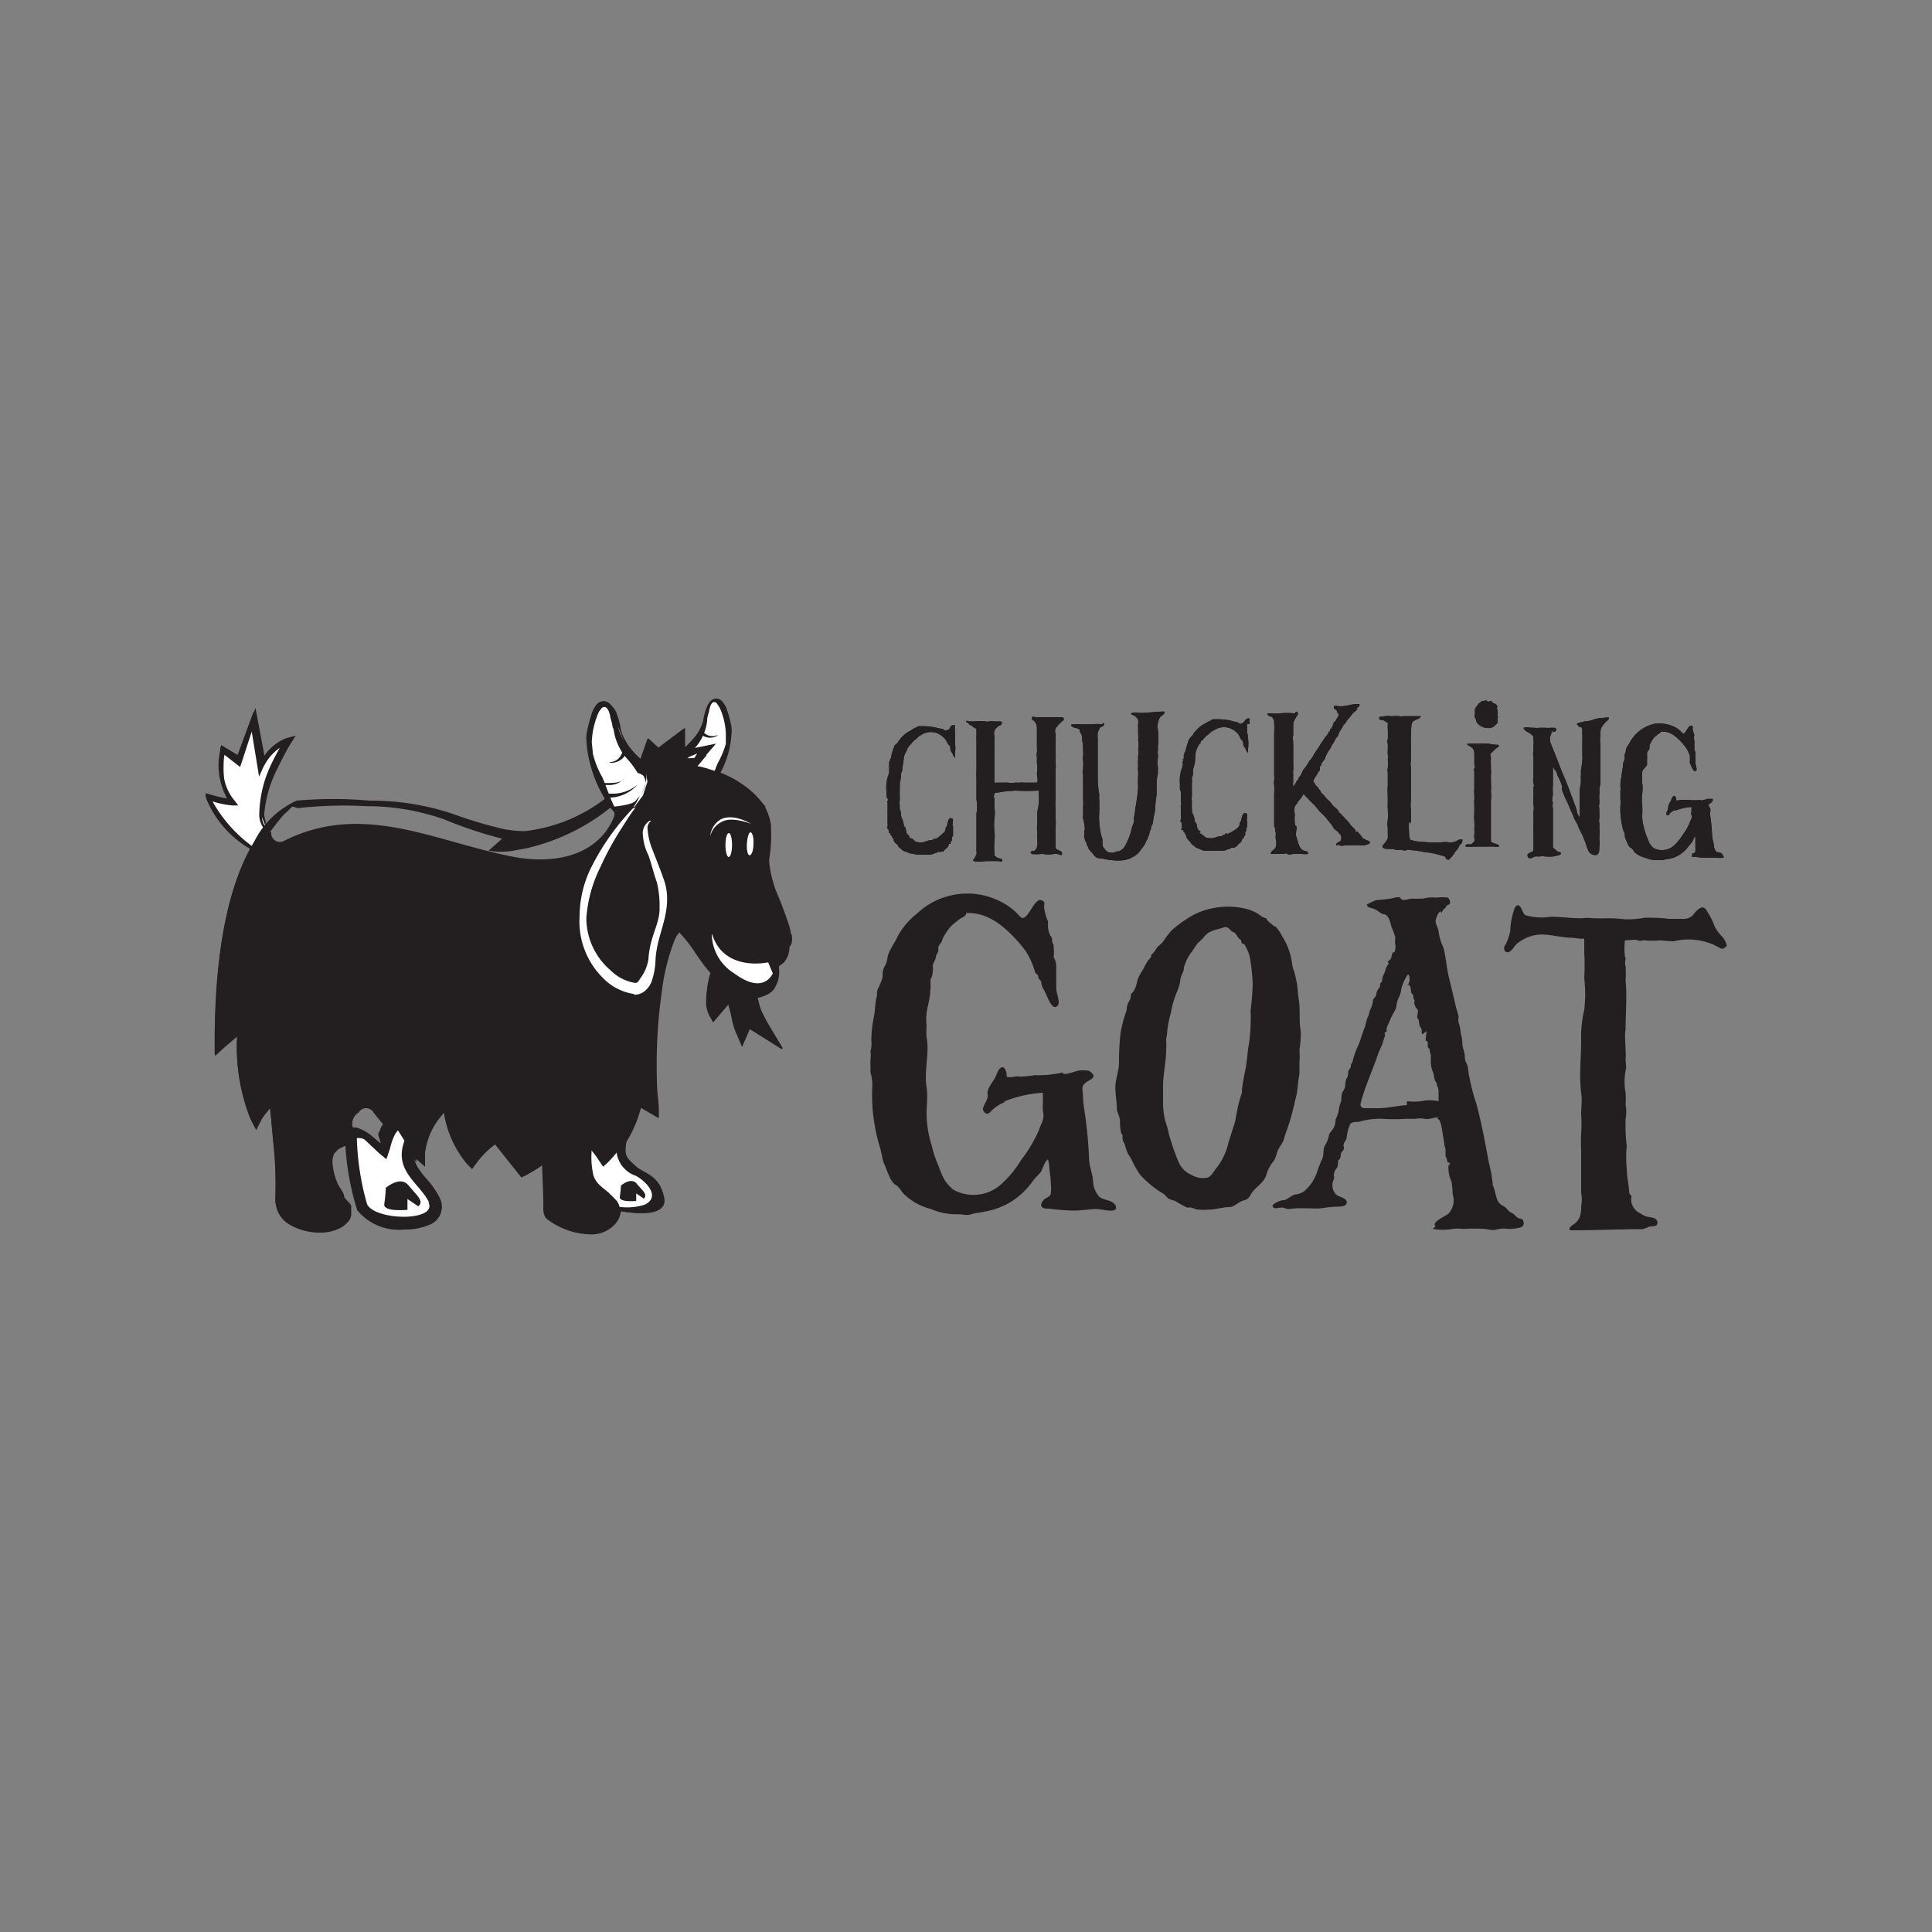 <svg xmlns="http://www.w3.org/2000/svg" id="Layer_1" data-name="Layer 1" viewBox="0 0 100 100"><rect x="0" y="0" width="100" height="100" fill="#808080" stroke="none"/><defs><style>.cls-1{fill:#231f20;}.cls-2,.cls-3{fill:none;stroke:#231f20;}.cls-2{stroke-width:0.08px;}.cls-3{stroke-width:0.07px;}.cls-4{fill:#fff;}</style></defs><path class="cls-1" d="M49.43,37.72c0,.05,0,.12,0,.19l0,.24c0,.11,0,.22,0,.32a1.89,1.89,0,0,1,0,.53c0,.06,0,.22,0,.23s-.11-.14-.11-.18-.1-.14-.12-.23,0-.24-.09-.25a1.28,1.28,0,0,1-.1-.17.62.62,0,0,0-.2-.25A.9.9,0,0,0,47.75,38c-.08.06-.17.08-.23.15a1.14,1.14,0,0,1-.17.15,1.17,1.17,0,0,0-.21.23s-.09.06-.1.12-.06,0-.07.1-.18.3-.19.48-.05.36-.07.55a.59.59,0,0,1-.07.25,2.31,2.31,0,0,1-.07.53.81.81,0,0,1,0,.22c0,.06,0,.08,0,.15s0,.15,0,.24a2.91,2.91,0,0,1,0,.3.25.25,0,0,0,0,.17c0,.07,0,.13,0,.21a.58.58,0,0,0,.06.17c0,.13,0,.25.07.37a1.38,1.38,0,0,1,.09.39c.07,0,.08.1.1.16s0,.2.12.28,0,.08.05.11a.46.46,0,0,0,.13.08c.08,0,.13.13.22.16a.81.81,0,0,0,.46,0,1,1,0,0,1,.29-.08l.07,0c.05,0,.05-.06.07-.07a.12.12,0,0,0,.1,0c0-.05.08,0,.12-.05a1.64,1.64,0,0,0,.25-.21c.08-.06.17-.14.17-.24s.06-.11.08-.2.07-.33.13-.36.18,0,.18.09a.27.27,0,0,0,0,.18c-.07,0,0,.12,0,.18s0,.1,0,.16,0,.15,0,.1,0,0,0,0,0,0,0,.08,0,.07,0,.08,0,.06-.06.1a.94.94,0,0,1,0,.16c0,.06-.06,0-.06.11s-.06.07-.09.08a.42.42,0,0,1-.1.2,1.74,1.74,0,0,0-.14.12s-.06.08-.05.09a.07.07,0,0,0-.09,0s-.07,0-.09,0,0,0-.07,0-.07.06-.14.06-.17.08-.28.09H48s-.06,0-.11,0l0,0H47.5l-.33-.06c-.1,0-.2-.08-.3-.1s-.21-.1-.21-.13a.57.57,0,0,1-.18-.16c0-.09-.09-.09-.14-.16l-.1-.15c0-.07,0-.1-.07-.15s0,0,0,0,0-.09-.07-.09,0,0,0,0,0-.16-.1-.14,0,0,0,0,0,0,0,0,0,0,0,0A.3.3,0,0,0,46,43.1S46,43,46,43s0,0,0,0,0-.06-.06-.11,0-.13,0-.1a.5.5,0,0,0,0-.17c0-.06,0-.12,0-.19s0,0,0-.1,0-.12,0-.12a.1.1,0,0,1,0,.09.27.27,0,0,0,0-.13h0a1.27,1.27,0,0,1,0-.18s0-.1,0-.14,0,0,0,0a.49.49,0,0,1,0-.11c0-.06,0-.15,0-.19s-.05-.08,0-.1,0-.12,0-.1l-.06-.14s0-.08,0-.12a1.23,1.23,0,0,0,0-.19,1.77,1.77,0,0,1,.07-.69.86.86,0,0,0,.07-.25c0-.07,0-.09,0-.17s.13-.15,0-.1,0,0,0-.07a.58.58,0,0,0,0-.14.93.93,0,0,1,.1-.26,2.17,2.17,0,0,1,.17-.58c0-.08.11-.13.16-.19a.2.2,0,0,0,.06-.09,1.25,1.25,0,0,0,.09-.12,1.61,1.61,0,0,1,.56-.44.84.84,0,0,1,.24-.14.19.19,0,0,0,.11-.07s.1,0,.11,0a3.29,3.29,0,0,1,.83.07,1.57,1.57,0,0,0,.28.06c.09,0,.17.14.27.08s.12,0,.17-.13.14-.15.26-.13a1,1,0,0,0,0,.3"></path><path class="cls-1" d="M52.37,40.94a3.94,3.94,0,0,0-.68.08c-.08,0-.22,0-.22.09a.24.24,0,0,0,0,.22c0,.14,0,.3,0,.44a2.14,2.14,0,0,1,0,.62,3.52,3.52,0,0,0,0,.65,2.41,2.41,0,0,1,0,.54,3.47,3.47,0,0,0,0,.56s0,.09,0,.13l.11.1a.48.48,0,0,0,.21.07c.06,0,.11.07.08.13s-.14,0-.2,0-.17,0-.25,0h-.36c-.14,0-.7.11-.7-.08.08,0,.15-.21.18-.29s0-.1,0-.14a2.08,2.08,0,0,1,0-.25c0-.12,0-.24,0-.37s0-.3,0-.46,0-.32,0-.49,0-.26,0-.37a2.06,2.06,0,0,0,0-.74c0-.12,0-.23,0-.33s0-.12,0-.17,0-.17,0-.26,0-.18,0-.29a3.69,3.69,0,0,1,0-.47c0-.07,0-.12,0-.19a2.42,2.42,0,0,0,0-.25c0-.18,0-.36,0-.54s0-.38,0-.56a2.85,2.85,0,0,1,0-.29c0-.09,0-.17,0-.26s-.13-.08-.17-.15a.44.44,0,0,0-.16-.1c-.06,0-.06-.09-.11-.11s-.08,0-.09-.07.13,0,.2,0,.2,0,.27,0a1.82,1.82,0,0,1,.52,0,.46.46,0,0,0,.2,0,.63.63,0,0,1,.24,0h.28c.06,0,.2,0,.12.13s-.11.07-.16.11l-.14.13a.43.43,0,0,0-.07.38,1.37,1.37,0,0,1,0,.28,1.85,1.85,0,0,0,0,.23.11.11,0,0,1,0,.09.42.42,0,0,1,0,.12c0,.13,0,.24,0,.36s0,.38,0,.57,0,.43,0,.64,0,.12.1.13h.35a2.65,2.65,0,0,1,.27,0,.78.78,0,0,0,.34,0c.05,0,.16,0,.23,0a1,1,0,0,1,.25,0l.66,0c.08-.14,0-.33,0-.48a1.87,1.87,0,0,0,0-.53c0-.1,0-.21,0-.33a.41.41,0,0,1,0-.22,1.32,1.32,0,0,0,0-.28v-.36c0-.19,0-.39,0-.58a.55.55,0,0,0-.17-.44c-.06,0-.14-.11-.07-.17s.11,0,.16,0,.4,0,.6,0h.77c.06,0,.16.1.08.16a1.82,1.82,0,0,0-.31.31.32.32,0,0,0-.09.38.61.61,0,0,1,0,.13s0,.08,0,.12a1.69,1.69,0,0,1,0,.23c0,.18,0,.36,0,.55a1.93,1.93,0,0,1,0,.24,1.94,1.94,0,0,0,0,.24,1.42,1.42,0,0,1,0,.29c0,.14,0,.26,0,.39s0,.42,0,.63,0,.21,0,.31l0,.13a1.07,1.07,0,0,1,0,.18,2.18,2.18,0,0,0,0,.51c0,.15,0,.28,0,.44a3.11,3.11,0,0,1,0,.43c0,.16,0,.31,0,.47s0,.4,0,.59.32.14.33.31-.12.07-.21.05a.8.8,0,0,0-.27,0,1.14,1.14,0,0,1-.45,0,.49.49,0,0,0-.21,0,1.71,1.71,0,0,1-.32,0c-.09,0-.13,0-.16-.09s0,0,.05-.06.07,0,.1,0c.32-.17.14-.64.19-.92a2.48,2.48,0,0,1,0-.54c0-.16,0-.32,0-.49s.07-.38.08-.57,0-.42,0-.62a10.46,10.46,0,0,1-1.25,0"></path><path class="cls-1" d="M57.08,37.43c.1,0,.09.1,0,.16s-.13,0-.17.14a.82.82,0,0,0-.09.19,2,2,0,0,0,0,.35c0,.16,0,.31,0,.46s0,.18,0,.26,0,.22,0,.31c0,.25,0,.49,0,.73s0,.73.08,1.1a1.71,1.71,0,0,0,0,.32,2.85,2.85,0,0,1,0,.29,1,1,0,0,1,0,.18s0,.08,0,.13a2.88,2.88,0,0,0,0,.51,4,4,0,0,0,.1.68,1,1,0,0,1,.07.28.12.12,0,0,0,0,.09s0,.07,0,.1,0,.13.07.18a.9.9,0,0,0,.15.18.5.5,0,0,0,.5,0c.09,0,.15,0,.22-.06a.6.6,0,0,0,.2-.19,3.21,3.21,0,0,0,.38-1l.1-.27c0-.06,0-.1,0-.14s0-.06,0-.1a2.32,2.32,0,0,0,.07-.46,8.6,8.6,0,0,0,.15-1.12,5.46,5.46,0,0,1,0-.58,2.18,2.18,0,0,0,0-.25.41.41,0,0,1,0-.22,2.74,2.74,0,0,1,0-.41.71.71,0,0,1,0-.14,1,1,0,0,0,0-.34,1.24,1.24,0,0,0,0-.47,1.82,1.82,0,0,0,0-.33c0-.1,0-.2,0-.3a1,1,0,0,1,0-.21.81.81,0,0,0,0-.19c0-.1-.08-.13-.13-.2s-.37-.13-.18-.19a1.1,1.1,0,0,1,.4,0c.43,0,.84-.07,1.26-.07.07.14-.18.22-.23.32a.94.94,0,0,0-.1.61,3.79,3.79,0,0,1,0,.89,1.21,1.21,0,0,1,0,.19,1.41,1.41,0,0,0,0,.2.81.81,0,0,1,0,.22.9.9,0,0,0,0,.4,1.25,1.25,0,0,1,0,.21c0,.07,0,.14,0,.2a1.85,1.85,0,0,0-.06.52,2.29,2.29,0,0,0,0,.25c0,.08,0,.14,0,.23s-.07.45-.07.67-.06.42-.1.63a1.61,1.61,0,0,1-.06.33.35.35,0,0,0-.06.09s0,.08,0,.11a.56.56,0,0,0-.07.17,1.51,1.51,0,0,1-.1.3c0,.06-.07.13-.1.2a.89.89,0,0,1-.15.27c-.07.07-.11.16-.18.24a1,1,0,0,1-.26.23,1.44,1.44,0,0,1-.53.21,2.37,2.37,0,0,1-.65,0c-.21,0-.42-.09-.62-.09a.43.43,0,0,1-.34-.23,1.37,1.37,0,0,1-.16-.18s-.08-.07-.08-.12l-.06-.14c-.06,0,0-.13-.08-.18a1,1,0,0,1-.08-.26.53.53,0,0,1,0-.13c0-.06,0,0,0-.1s0-.09,0-.1V43h0c.06-.06,0-.31,0-.36a2.61,2.61,0,0,0-.06-.27.22.22,0,0,1,0-.14.52.52,0,0,0,0-.11s0-.07,0-.1a.24.24,0,0,1,0-.08c0-.07,0-.15,0-.22a2.52,2.52,0,0,0,0-.37s0-.08,0-.1,0-.14,0-.17,0-.12,0-.16,0-.15,0-.23a1,1,0,0,1,0-.17,1.47,1.47,0,0,1,0-.21c0-.06,0-.18,0-.23a.27.27,0,0,1,0-.23c0-.09,0-.12,0-.2a.81.81,0,0,0,0-.27.92.92,0,0,1,0-.29.36.36,0,0,0,0-.18c0-.07,0-.12,0-.19a.41.41,0,0,1,0-.22c-.09-.17,0-.38-.12-.55s0-.14-.08-.2a.48.48,0,0,0-.18-.07c-.08,0-.4-.16-.15-.19a3.09,3.09,0,0,1,.43,0c.18,0,.37,0,.56,0a2.46,2.46,0,0,1,.54,0v0Z"></path><path class="cls-1" d="M64.55,37.46a.59.59,0,0,0,0,.19l0,.24a1.88,1.88,0,0,1,.05.33,2.35,2.35,0,0,1,0,.53s0,.21,0,.22-.12-.13-.12-.18-.1-.13-.12-.22,0-.24-.09-.25l-.1-.17a.55.55,0,0,0-.19-.26.91.91,0,0,0-1.13-.1.93.93,0,0,0-.22.14,1.83,1.83,0,0,1-.17.15,1.26,1.26,0,0,0-.22.24s-.09,0-.1.11,0,0-.07.1-.17.31-.19.48,0,.37-.06.56a1.17,1.17,0,0,1-.07.25c0,.06,0,.19,0,.27a.76.76,0,0,0-.06.25.81.81,0,0,1,0,.22c0,.07,0,.09,0,.16s0,.14,0,.23a3,3,0,0,1,0,.31.24.24,0,0,0,0,.17c0,.06,0,.12,0,.2a.7.7,0,0,0,0,.18c0,.12,0,.25.07.36a1.1,1.1,0,0,1,.09.39c.07,0,.08.1.1.16s0,.2.13.28,0,.08,0,.12l.14.07c.08.05.12.13.21.16a.73.73,0,0,0,.46,0,1,1,0,0,1,.3-.07l.06,0s0-.05.07-.06.07,0,.1-.06.08,0,.13,0A2.62,2.62,0,0,0,64,42.9c.07-.06.16-.13.16-.24s.06-.11.08-.2.07-.32.14-.36.18,0,.18.09a.24.24,0,0,0,0,.18c-.06,0,0,.13,0,.18s0,.1,0,.16,0,.16-.05.1,0,0,0,0,0,0,0,.07,0,.07,0,.08,0,.06-.06.11a.83.83,0,0,1,0,.15c0,.06-.06,0-.06.11a.11.11,0,0,1-.09.08.41.41,0,0,1-.1.21s-.1.06-.13.11-.07.08-.06.09a.07.07,0,0,0-.09.06l-.09,0-.07,0c-.08,0-.06.06-.13.06s-.17.08-.28.09H63.1c-.05,0-.07,0-.11,0l0,0h-.33l-.32,0c-.1,0-.21-.08-.31-.11s-.21-.1-.21-.13a.4.4,0,0,1-.18-.16c-.05-.09-.09-.09-.14-.16a1.21,1.21,0,0,0-.1-.14c0-.08,0-.1-.06-.16h0s0-.09-.07-.09,0,0,0,0,0-.15-.1-.13,0-.06,0-.06,0,0,0,0,0,0,0,0a.47.47,0,0,0,0-.16s0-.05,0-.09,0,0,0,0,0-.06-.05-.1,0-.14,0-.1a.44.44,0,0,0,0-.17c0-.07,0-.13,0-.19s0-.06,0-.11,0-.12,0-.12a.08.08,0,0,1,0,.09.22.22,0,0,0,0-.12h0a1.43,1.43,0,0,1,0-.18c.06,0,0-.1,0-.15v0l0-.12s0-.14,0-.19,0-.08,0-.1,0-.11,0-.1a.78.78,0,0,1-.05-.14s0-.08,0-.12a1.37,1.37,0,0,0,0-.19,1.79,1.79,0,0,1,.08-.69,1.36,1.36,0,0,0,.07-.25c0-.06,0-.09,0-.17s.14-.14,0-.1,0,0,.05-.06a.66.66,0,0,0,0-.15.93.93,0,0,1,.1-.26,3.43,3.43,0,0,1,.17-.57,1.75,1.75,0,0,1,.16-.2.22.22,0,0,0,.07-.09s0-.06.09-.12a1.58,1.58,0,0,1,.55-.44,1.19,1.19,0,0,1,.25-.13l.1-.07s.1,0,.11,0a3.41,3.41,0,0,1,.84.07,1.64,1.64,0,0,0,.28.07c.09,0,.17.13.27.08s.11-.06.17-.14a.23.23,0,0,1,.25-.12,1.47,1.47,0,0,0,0,.29"></path><path class="cls-1" d="M70.27,36.71l-.25.21c-.06.07-.11.16-.18.23s-.1.15-.13.15a.63.63,0,0,1-.18.24,1,1,0,0,1-.13.23,1.05,1.05,0,0,0-.13.26c0,.08-.1.13-.14.21a1.43,1.43,0,0,1-.15.27c-.07.09-.09.18-.15.27a2,2,0,0,0-.23.4c0,.15-.19.24-.21.4s0,0-.07.06a.16.16,0,0,1,0,.1s0,.07,0,.11-.08.08-.1.13a2.2,2.2,0,0,1-.15.26.58.58,0,0,0-.1.24c.08,0,.09.14.16.19a.83.83,0,0,1,.16.21c.06,0,.06.13.13.19a.86.86,0,0,1,.14.13c.09.16.26.24.36.4s.23.21.34.34a.4.4,0,0,0,.13.18c.06,0,0,0,.07.08a.32.32,0,0,1,.1.1,3.16,3.16,0,0,1,.38.44l.22.22s0,.06,0,.08.06,0,.09,0,.14.16.17.19a.38.38,0,0,1,.09.13.35.35,0,0,0,.12.07c.06.05.26.1.28.17s-.18.13-.28.15a.74.74,0,0,1-.21,0h-.11c-.07,0-.06,0-.11,0a3.77,3.77,0,0,1-.48,0c-.12,0-.29.06-.4,0s-.08,0-.14,0,0-.06,0-.09.13-.08.18-.12.08-.13.06-.24-.09-.12-.12-.19S69,42.9,69,42.8a3.49,3.49,0,0,0-.25-.32,2.27,2.27,0,0,0-.32-.36c-.19-.16-.31-.38-.48-.53s-.22-.24-.35-.35a.31.31,0,0,1-.07-.09c-.07-.08-.09,0-.12.05a1.17,1.17,0,0,1-.24.3c0,.1-.13.16-.16.27a1.29,1.29,0,0,0,0,.34.36.36,0,0,1,0,.15c0,.05,0,.09,0,.14s0,.35.07.35,0,.28,0,.43.06.23.09.36.12.45.35.5.17.05.18.16a1.06,1.06,0,0,1-.31,0h-.42c-.12,0-.23.07-.34,0s-.1,0-.17,0-.09,0-.1,0,0,0-.06,0-.29,0-.35,0-.13,0-.16,0,0-.11.06-.16.17-.11.19-.23a.85.85,0,0,0,0-.36.8.8,0,0,1,0-.31A.81.81,0,0,0,66,43c0-.07,0-.21-.05-.21,0-.24,0-.5,0-.73s0-.19,0-.28,0-.2,0-.29,0-.23,0-.36a4.69,4.69,0,0,0,0-.53.31.31,0,0,1,0-.19,1.23,1.23,0,0,0,0-.27c0-.17,0-.34,0-.51s0-.24,0-.38,0-.29,0-.45,0-.3,0-.46,0-.28,0-.42a4.69,4.69,0,0,0,0-.53.38.38,0,0,0-.08-.23c0-.09-.21-.06-.26-.17s.06-.06.08-.06a.39.39,0,0,1,.15,0c.11,0,.22,0,.34,0a3.52,3.52,0,0,1,.86,0s0-.11.08-.09.07.17,0,.23a1.2,1.2,0,0,0-.12.21l-.06.12c0,.05,0,.07,0,.12s0,.12,0,.21a2.8,2.8,0,0,0,0,.29.93.93,0,0,0,0,.39.4.4,0,0,0,0,.15c0,.2,0,.41,0,.6s0,.34,0,.5a.31.31,0,0,1,0,.19.8.8,0,0,0,0,.25,1.82,1.82,0,0,0,0,.33.88.88,0,0,0,0,.29,1.83,1.83,0,0,0,.18-.3s.07-.06.09-.11a.15.15,0,0,1,.07-.12c.1-.13.14-.34.27-.45a3.56,3.56,0,0,0,.22-.35,2.78,2.78,0,0,0,.21-.27c0-.08.13-.18.14-.26h0c.15-.15.2-.34.34-.49a1.41,1.41,0,0,1,.18-.27.46.46,0,0,0,.13-.2c0-.06.06,0,.07-.09s0-.06.06-.09A.94.94,0,0,0,69,37.5s0-.08.06-.13a.28.28,0,0,0,.11-.13,2.29,2.29,0,0,0,.14-.27c-.07,0-.09-.14-.13-.2s-.1-.06-.13-.1,0-.13,0-.13a.47.47,0,0,1,.17,0c.4.08.76-.15,1.15-.09,0,.14-.08.16-.18.23"></path><path class="cls-1" d="M72.93,42.54a4.17,4.17,0,0,0,0,.5,1.59,1.59,0,0,0,.06.43,2.91,2.91,0,0,0,.71.11,6.22,6.22,0,0,0,1.14,0,1.07,1.07,0,0,0,.44,0l.27-.13c.07,0,.09,0,.13,0s0,.07,0,.14-.11.1-.14.18a1,1,0,0,1-.13.22s-.1.1-.11.13a1.35,1.35,0,0,1-.2.27c-.08.08-.09.14-.2.09s-.06-.08-.08-.12-.36-.12-.51-.16a3.88,3.88,0,0,0-.61-.1A5,5,0,0,0,73,44s-.19-.05-.2,0-.19,0-.25,0a.65.65,0,0,0-.24,0c-.07,0-.19-.07-.23-.06s-.18,0-.25,0-.18,0-.25-.07,0-.12.07-.2a1.81,1.81,0,0,0,.18-.27.91.91,0,0,0,0-.17.34.34,0,0,0,0-.11c0-.05,0-.07,0-.11s0-.13,0-.19a.74.74,0,0,1,0-.36,4.14,4.14,0,0,0,0-.61,3,3,0,0,1,0-.31c0-.11,0-.24,0-.34a3.15,3.15,0,0,1,0-.53c0-.09,0-.19,0-.28s0-.12,0-.18,0-.1,0-.12,0-.09,0-.11a.37.37,0,0,1,0-.21,2.53,2.53,0,0,0,0-.48.65.65,0,0,0,0-.24,2.13,2.13,0,0,1,0-.25,2.43,2.43,0,0,0,0-.27c0-.09-.06-.14,0-.25a5.61,5.61,0,0,0,0-.58.66.66,0,0,1,0-.14c0-.06,0,0,0,0a.76.76,0,0,0,0-.16c-.09,0-.15-.1-.24-.12s-.21,0-.21-.11.22-.07.28-.1a1.27,1.27,0,0,1,.33,0c.06,0,.09,0,.14,0a1,1,0,0,1,.3,0,.5.5,0,0,0,.21,0c.12,0,.23,0,.34,0s.21,0,.32,0,.2,0,.23,0-.06.12-.13.14a.79.79,0,0,0-.26.13c-.12.12-.08.39-.11.54a.8.8,0,0,1,0,.21,1.79,1.79,0,0,0,0,.24s0,.17,0,.19,0,.23,0,.35a2.71,2.71,0,0,0,0,.29c0,.09,0,.15,0,.23a.61.61,0,0,0,0,.3c0,.14,0,.29,0,.43s0,.4,0,.59,0,.45,0,.71a1.88,1.88,0,0,0,0,.48c0,.08,0,.2,0,.25h0c0,.14,0,.29,0,.45"></path><path class="cls-1" d="M76.15,43.7a.8.8,0,0,0,.16-.16.2.2,0,0,0,0-.15.58.58,0,0,1,0-.19,1.26,1.26,0,0,0,0-.27,3.05,3.05,0,0,0,0-.43,3.8,3.8,0,0,1,0-.46c0-.16,0-.3,0-.47a.82.82,0,0,1,0-.22.18.18,0,0,0,0-.1s0,0,0-.07a2.28,2.28,0,0,1,0-.37c0-.12,0-.25,0-.39s0-.3,0-.45-.06-.16,0-.19,0-.2,0-.25,0-.32,0-.46,0-.26-.12-.37-.42-.19-.14-.21a1.7,1.7,0,0,1,.22,0h.28a.88.88,0,0,1,.28,0c.08,0,.15,0,.23,0a1.88,1.88,0,0,0,.49.06s.06.08,0,.11a1,1,0,0,0-.22.18c-.06.05-.09.1-.16.15s0,.15,0,.2a3.84,3.84,0,0,0,0,.48c0,.05,0,.11,0,.16a.58.58,0,0,1,0,.23c0,.12,0,.26,0,.39a4.43,4.43,0,0,1,0,.51,2,2,0,0,1,0,.49c0,.15,0,.27,0,.41s0,.13,0,.21,0,.09,0,.14c0,.23,0,.47,0,.7s0,.28,0,.42,0,.17,0,.22.2.11.31.15.11.05.11.12a.77.77,0,0,1-.27,0,2.91,2.91,0,0,0-.3,0h-.72a2.17,2.17,0,0,1-.44,0c0-.08,0-.08.07-.12m1.53-7.09a.72.72,0,0,1,.06.29c0,.07,0,.14,0,.17a.17.17,0,0,1,0,.1c0,.07,0,0,0,.07s0,.15,0,.15a.87.87,0,0,1-.14.16.43.43,0,0,1-.38.13.67.67,0,0,1-.52-.24.28.28,0,0,1-.08-.2s-.05-.05-.06-.11a.34.34,0,0,1,0-.2.89.89,0,0,1,0-.15s0-.07,0-.08a1.12,1.12,0,0,1,.16-.22.11.11,0,0,1,.09-.09.31.31,0,0,1,.12-.1c.06,0,.25-.07.27,0s.1,0,.16,0,.07,0,.1.05.09.08.15.09.1.1.13.18"></path><path class="cls-1" d="M80.38,37.78c-.08.06-.07.19-.12.28a.61.61,0,0,0,0,.4c.16.4.32.79.47,1.19s.37.87.53,1.32l.24.65a2.17,2.17,0,0,1,.12.36c0,.06.07.27.14.3,0-.14,0-.28,0-.43s0-.29,0-.44,0-.18,0-.25v-.29a2.15,2.15,0,0,0,.07-.5.78.78,0,0,1,0-.22l0-.29a4.34,4.34,0,0,0,.07-.52.87.87,0,0,0,0-.23c0-.1,0-.2,0-.3s0-.37,0-.55,0-.12,0-.12a.15.15,0,0,0,0-.09.81.81,0,0,1,0-.22c0-.11,0-.17-.13-.21s-.08,0-.09-.07-.06,0-.06-.07.35-.11.42-.15a1.1,1.1,0,0,0,.45-.09,1.48,1.48,0,0,1,.46-.08c.09,0,.47-.1.28.1a2,2,0,0,0-.33.38.65.65,0,0,0-.06.23s0,.15,0,.2a1.25,1.25,0,0,0,0,.47c0,.06,0,0,0,.08a.68.68,0,0,0,0,.14c0,.09,0,.17,0,.27s0,.37,0,.55,0,.43,0,.63,0,.24,0,.36a2.65,2.65,0,0,0-.06.3.62.62,0,0,1,0,.27,2.09,2.09,0,0,0,0,.25.9.9,0,0,1,0,.23.38.38,0,0,0,0,.21c0,.06,0,.18,0,.25a1.45,1.45,0,0,1,0,.29.54.54,0,0,0,0,.22.51.51,0,0,1,0,.21,2.69,2.69,0,0,1,0,.57,1.6,1.6,0,0,1,0,.48c0,.2,0,.46-.29.4a.37.37,0,0,1-.28-.23c-.09-.17-.12-.36-.2-.54s-.06-.18-.11-.27-.11-.21-.16-.31-.06-.18-.11-.26l-.16-.29a1.62,1.62,0,0,0-.11-.28s-.1-.21-.11-.24-.08-.21-.13-.31-.14-.29-.19-.42l-.09-.23s0-.11,0-.18-.07-.22-.11-.33a1.72,1.72,0,0,1-.17-.4.28.28,0,0,0-.12-.14s0-.09-.06-.12c0,.15,0,.31,0,.45s0,.17,0,.26,0,.14,0,.19a2.57,2.57,0,0,0,0,.48c0,.14-.09.33,0,.47a.67.67,0,0,0,0,.31c0,.12,0,.24,0,.35s0,.44,0,.66,0,.63,0,1c.08.06.15.14.24.2s.15,0,.17.1-.33.14-.38.16a2.25,2.25,0,0,1-.45,0,.44.44,0,0,0-.23,0l-.11,0s-.11,0-.16,0-.32.21-.39,0,.26-.19.3-.31c0-.34,0-.7,0-1a.73.73,0,0,1,0-.22c0-.09,0-.18,0-.26a1.22,1.22,0,0,0,0-.27s0-.24,0-.25a1,1,0,0,0,0-.37,3.46,3.46,0,0,1,0-.46,1.23,1.23,0,0,0,0-.19,2.72,2.72,0,0,1,0-.28c.06,0,0-.15,0-.2a.76.76,0,0,1,0-.3v-.24a2.42,2.42,0,0,1,0-.25,1,1,0,0,1,0-.17c0-.1,0-.21,0-.31a1.42,1.42,0,0,1,0-.41c0-.08,0-.17,0-.26a.61.61,0,0,0,0-.24s0,0,0-.08,0,0,0-.08-.07-.12-.12-.18-.37-.16-.39-.33a1,1,0,0,1,.41,0h.18c0-.05,0,0,0,0a.49.49,0,0,0,.21,0H80a1,1,0,0,0,.25,0l.1,0h.09a.1.1,0,0,1,.11.09s0,.07-.06.1-.09,0-.14.06"></path><path class="cls-1" d="M86.71,41.93c-.08,0-.27.14-.3.21a.09.09,0,0,1-.17,0c0-.1.12-.23.1-.35a.83.83,0,0,1,.16-.36c0-.07.06-.2.14-.23s.13.13.12.2.2,0,.3,0,.2,0,.32,0a2.25,2.25,0,0,0,.64,0c0,.09.3-.05.37-.05h.14c.07,0,.06,0,.11,0s0,.17-.13.24-.05.14,0,.24,0,.2,0,.31a10.43,10.43,0,0,1,.11,1.11c0,.17.08.34.09.51a.53.53,0,0,0,.15.35c.09,0,.21,0,.29.12s.1.16,0,.17-.24,0-.36,0-.33,0-.48,0a3.31,3.31,0,0,1-.55-.05s-.14,0-.17,0,0-.09,0-.15.14,0,.16-.13a.9.9,0,0,0,0-.23,2.06,2.06,0,0,0,0-.26,2.48,2.48,0,0,0,0-.27c-.06,0-.13.21-.15.25s-.13.15-.19.23a1.68,1.68,0,0,1-.47.45,1.56,1.56,0,0,1-.59.22,1.67,1.67,0,0,0-.29.06c-.09,0-.19,0-.29,0a1.37,1.37,0,0,1-.6-.12,1.25,1.25,0,0,1-.6-.32c0-.06-.12-.19-.2-.22a.41.41,0,0,1-.12-.19c-.05-.09-.07-.18-.12-.27s0-.26-.1-.39a4.23,4.23,0,0,1-.16-1.32.78.78,0,0,0,0-.3,1.7,1.7,0,0,0,0-.22c0-.08,0-.16,0-.23a.62.62,0,0,0,0-.24,2.39,2.39,0,0,1,.06-.53,3.65,3.65,0,0,1,.07-.46c0-.06,0-.14,0-.18a2.18,2.18,0,0,0,.09-.23c0-.08,0-.17,0-.25a.81.81,0,0,0,.07-.22c0-.16.16-.29.22-.44a1.91,1.91,0,0,1,1.28-.93,1.8,1.8,0,0,1,1.15.24,1.57,1.57,0,0,1,.24.21c.06.06.09.1.17,0s.21-.38.32-.35.07.09.07.15a.9.9,0,0,0,.09.32.62.62,0,0,0,0,.31.13.13,0,0,1,0,.12c0,.06,0,.06,0,.13a1.69,1.69,0,0,1,0,.23.35.35,0,0,1,.06.17c0,.17,0,.33,0,.5s.13.36,0,.42-.23-.33-.29-.4a.3.3,0,0,1,0-.11c0-.06,0-.07,0-.11s0-.06,0-.1l0-.06a1.72,1.72,0,0,0-.19-.41,3.27,3.27,0,0,0-.5-.55,1.46,1.46,0,0,0-.33-.22,1,1,0,0,0-.49-.08c0,.07-.11.11-.16.15s-.16.11-.21.19a1.2,1.2,0,0,0-.15.24.6.6,0,0,1-.06.11c0,.06,0,.06,0,.12s0,.1-.06.16-.08.17-.07.21,0,.21,0,.26,0,.18,0,.27S85,39.8,85,40a1.23,1.23,0,0,0,0,.27,2.17,2.17,0,0,0,0,.26c.07.36-.06.73,0,1.11a5.61,5.61,0,0,1,0,.58,2.31,2.31,0,0,0,.11.69,2.9,2.9,0,0,0,.16.47,2.18,2.18,0,0,0,.11.27,1.59,1.59,0,0,0,.2.24.93.93,0,0,0,1.07-.13,2.28,2.28,0,0,0,.42-.51,2.85,2.85,0,0,0,.39-.67c.05-.16.14-.23.09-.4s0-.09,0-.16a2.29,2.29,0,0,0,0-.25,2.7,2.7,0,0,0-.84.19"></path><path class="cls-1" d="M52,57.05a2,2,0,0,0-.72.48c-.13.18-.31.13-.39-.06s.29-.55.23-.82.27-.66.37-.84.16-.48.35-.56.29.32.26.48c.24.08.48-.06.72,0a6.94,6.94,0,0,0,.74-.08A5.39,5.39,0,0,0,55,55.51c0,.22.71-.1.87-.1a1.34,1.34,0,0,1,.34,0c.16,0,.14,0,.24.08.4.29-.1.4-.29.58s-.13.32-.11.56a5.83,5.83,0,0,0,.06.72,23.06,23.06,0,0,1,.26,2.61c0,.4.19.8.21,1.19a1.2,1.2,0,0,0,.35.82c.21.14.5.14.69.29s.23.38-.06.4-.55-.08-.84-.08-.77.08-1.14.08a10.86,10.86,0,0,1-1.27-.1c-.13,0-.35,0-.4-.11s0-.21.11-.34.32-.14.37-.32a2.38,2.38,0,0,0,0-.53,3.94,3.94,0,0,0-.06-.61,3.4,3.4,0,0,0-.08-.63c-.13,0-.29.47-.34.58s-.32.34-.45.53a4,4,0,0,1-1.11,1.06,3.75,3.75,0,0,1-1.38.52c-.21.06-.45.06-.69.14s-.45,0-.68,0a3.28,3.28,0,0,1-1.41-.27,3.13,3.13,0,0,1-1.4-.77c-.13-.13-.29-.44-.47-.5a1.19,1.19,0,0,1-.3-.45c-.1-.21-.16-.42-.26-.63s-.13-.61-.24-.93a9.26,9.26,0,0,1-.37-3.09,2.24,2.24,0,0,0-.1-.72,4.46,4.46,0,0,0,0-.5c0-.19.05-.37,0-.56a1.32,1.32,0,0,0,.05-.55,6.44,6.44,0,0,1,.13-1.24c.08-.38.05-.72.16-1.09,0-.13,0-.32.08-.42a4.48,4.48,0,0,0,.21-.53c0-.19,0-.4.11-.58s.13-.35.16-.53c.1-.37.37-.69.5-1a3.72,3.72,0,0,1,1-1.19,3.79,3.79,0,0,1,4.71-.42,2.8,2.8,0,0,1,.56.48c.16.16.21.23.4.05s.5-.9.76-.82.16.21.16.34a2.51,2.51,0,0,0,.21.77,1.32,1.32,0,0,0,.11.72.37.37,0,0,1,.1.29c0,.13.08.13.08.29a3.38,3.38,0,0,1,0,.55,1,1,0,0,1,.13.4c0,.4,0,.77,0,1.16s.29.85,0,1-.53-.79-.69-.95a1.38,1.38,0,0,1-.08-.27c0-.13-.08-.16-.13-.24s0-.15-.11-.23-.08-.11-.1-.16a4.16,4.16,0,0,0-.45-1A6.92,6.92,0,0,0,51.94,48a3.38,3.38,0,0,0-.77-.5A2.43,2.43,0,0,0,50,47.26c.05.16-.26.24-.37.34s-.37.27-.5.45a3.52,3.52,0,0,0-.35.56c0,.08-.08.19-.13.26s-.1.14-.08.27-.11.24-.13.4-.19.39-.16.47,0,.5-.08.61,0,.42-.05.64c0,.39-.14.79-.19,1.19a2.68,2.68,0,0,0,0,.63,4,4,0,0,0,0,.61c.16.85-.14,1.72,0,2.59.07.43,0,.93,0,1.38a5.53,5.53,0,0,0,.26,1.61,6,6,0,0,0,.37,1.11,4.55,4.55,0,0,0,.27.64,2.28,2.28,0,0,0,.47.55,2.15,2.15,0,0,0,2.51-.29,5.47,5.47,0,0,0,1-1.22,7.5,7.5,0,0,0,.93-1.55c.11-.38.32-.56.21-1a2.31,2.31,0,0,1,0-.37c0-.18,0-.37,0-.58a6.41,6.41,0,0,0-2,.45"></path><path class="cls-1" d="M66,47.94a2,2,0,0,1,.37.53,3.39,3.39,0,0,1,.5,1.35,1.73,1.73,0,0,0,.11.45,3.69,3.69,0,0,1,.11.45c.08.32.08.66.13,1,.1.53,0,1.08.1,1.59a2.26,2.26,0,0,1,0,.45,5.7,5.7,0,0,1-.06.58,4.89,4.89,0,0,1,0,.66c0,.19,0,.37,0,.58-.08.37-.08.74-.16,1.12-.13.55-.24,1.05-.42,1.58-.08.24-.16.43-.22.66s-.21.37-.31.59-.11.42-.24.58a2.1,2.1,0,0,0-.37.71c-.13.43-.56.61-.8,1a.51.51,0,0,1-.39.32c-.27.08-.45.34-.74.34s-.72.13-1.06.13a2.73,2.73,0,0,1-.5,0c-.22,0-.37-.16-.59-.1a4.82,4.82,0,0,1-.63-.35,1.82,1.82,0,0,1-.37-.13,1.81,1.81,0,0,0-.24-.24,5.22,5.22,0,0,1-1.22-1,5.82,5.82,0,0,1-.34-.58,3,3,0,0,0-.27-.48,2.73,2.73,0,0,1-.18-.53.51.51,0,0,1-.11-.34c0-.24,0-.08-.07-.21a2.88,2.88,0,0,1-.06-.64c0-.18-.13-.4-.16-.58,0-.37-.08-.77-.08-1.16s.19-.85.19-1.27A13.15,13.15,0,0,1,58,53.47a6.57,6.57,0,0,1,.32-1.19.87.87,0,0,1,.1-.42.6.6,0,0,0,.11-.3c0-.15,0-.07.11-.21s.18-.34.21-.53a1.82,1.82,0,0,1,.24-.52c.13-.19.21-.43.34-.59s.16-.16.16-.29a1,1,0,0,0,.24-.29c.1-.18.29-.26.39-.42a4.63,4.63,0,0,1,.43-.56,6.11,6.11,0,0,1,1.21-.84A4,4,0,0,1,64.31,47a2.4,2.4,0,0,1,.64.21c.21.08.36.29.6.32,0,.13.32.32.4.42M62,48.81a4,4,0,0,0-.27.4,2.33,2.33,0,0,0-.45.87c0,.22-.15.4-.18.59a2.2,2.2,0,0,1-.13.55,5.12,5.12,0,0,0-.37,1.22,5.26,5.26,0,0,0-.19,1c0,.19-.05.24-.05.4a4.19,4.19,0,0,1,0,.5c0,.61-.16,1.27-.16,1.88v.9a4,4,0,0,0,.1.84c.08.27.16.51.21.77A12.48,12.48,0,0,0,61,60.14a1.24,1.24,0,0,0,.69.68,1.1,1.1,0,0,0,.76.14c.21,0,.38-.35.51-.5a3.22,3.22,0,0,0,.63-1.35c.11-.3.19-.61.29-.9s.08-.43.14-.64a6.53,6.53,0,0,1,.26-1c0-.42.13-.89.21-1.37s.08-.82.16-1.19a10,10,0,0,0,.08-1.72,12.28,12.28,0,0,0,.11-1.35,10.21,10.21,0,0,0-.16-1.45,2.56,2.56,0,0,0-.24-.56c0-.08-.11-.05-.16-.11s0-.15-.11-.21-.18-.32-.34-.37-.24-.32-.48-.24c-.45.16-.79.14-1.08.56,0,0-.21.21-.29.26"></path><path class="cls-1" d="M74.58,47.17c-.16.06-.24.32-.27.48s.16.42.16.63a2.85,2.85,0,0,0,.24.77c.13.45.16,1,.26,1.43s.27,1.11.4,1.69c.06.14.08.3.13.43a.83.83,0,0,0,0,.34,2,2,0,0,1,.11.56,1.74,1.74,0,0,1,.08.5c0,.24.13.45.13.71s.13.35.16.53a3.59,3.59,0,0,0,.08.53,10.26,10.26,0,0,0,.37,1.4c.26,1,.45,2,.63,3a6.78,6.78,0,0,1,.21,1.19c.19.38.11.85.53,1.06.19.08.24.27.43.35s.26.29.47.31.24.4,0,.45a2.07,2.07,0,0,1-.82.06,1.63,1.63,0,0,0-.53.08,2.32,2.32,0,0,1-.45-.06,8.85,8.85,0,0,0-1.16,0,2.1,2.1,0,0,0-.56,0,2.93,2.93,0,0,1-1,0c0-.05.08-.08.13-.13-.26-.21.51-.53.66-.66a1,1,0,0,0,.22-1,4.91,4.91,0,0,0-.06-.66,1.7,1.7,0,0,1-.16-.69c0-.1,0-.21.08-.21,0-.16-.1,0-.15-.18a.46.46,0,0,0-.08-.24c0-.13,0-.24,0-.34s-.06-.16-.06-.24-.05-.35-.08-.53-.1-.85-.29-.82c0-.06,0,0,.06-.08-.22,0-.48.13-.72.08a1.13,1.13,0,0,0-.45,0c-.08,0-.16,0-.21,0s-.19,0-.32,0a9.45,9.45,0,0,1-1.19,0,3.81,3.81,0,0,0-1.24.16c-.19,0-.4,0-.45.15a2.2,2.2,0,0,0-.16.61c0,.19-.21.32-.16.51s-.08.23-.13.34,0,.26-.11.34,0,.3-.13.45-.16.35-.13.43-.08.26-.08.39a.67.67,0,0,0,.21.56c.13.11.66.18.5.48-.08.13-.39.13-.53.13a5.78,5.78,0,0,0-.74.08,4.86,4.86,0,0,1-.66,0c-.18,0-.45,0-.63,0s-.43.08-.61,0-.32,0-.53,0c-.37-.16.29-.42.45-.42s.37-.21.58-.29a1,1,0,0,0,.48-.16,2.25,2.25,0,0,0,.68-1,6.19,6.19,0,0,1,.27-.69c.11-.27,0-.53.19-.77a2.08,2.08,0,0,0,.15-.4c0-.18.19-.29.27-.47a1.06,1.06,0,0,0,.08-.4,1.54,1.54,0,0,0,.16-.47,1.8,1.8,0,0,1,.1-.4c.08-.19,0-.37.11-.56s.13-.24.13-.34a.76.76,0,0,1,.11-.42c.07-.14,0-.27.1-.4a.41.41,0,0,0,.08-.13c0-.14,0-.11.08-.24a4.33,4.33,0,0,1,.34-.95c.11-.29.19-.61.32-.9a3.39,3.39,0,0,1,.11-.43c.1-.15.08-.31.16-.45a1.25,1.25,0,0,0,.13-.45c0-.13.18-.18.18-.37a.65.65,0,0,1,.14-.29.19.19,0,0,0,.05-.16c0-.13.08-.1.11-.23a.79.79,0,0,1,.1-.35c.08-.16.08-.32.19-.45s0-.1,0-.16.15-.1.18-.21.06-.34.13-.29.11-.34.08-.4,0-.26,0-.37a3.63,3.63,0,0,0-.19-.52c-.07-.24-.13-.69-.47-.69-.16-.08-.29-.21-.45-.27s-.32-.05-.37-.21a3.07,3.07,0,0,1,.48-.24,6.53,6.53,0,0,0,.76-.08c.08,0,.45-.16.53,0s.45,0,.56,0a5.35,5.35,0,0,0,.58,0,2,2,0,0,1,.69-.05,2.51,2.51,0,0,1,.61,0c.13.16.18.37-.08.4,0,.16-.24.19-.24.42m-1,6.25c-.08,0,0-.27-.1-.35s-.06-.39-.14-.45,0-.24,0-.39-.11-.14-.13-.24-.06-.08-.06-.21a.13.13,0,0,0,0-.14c-.08-.1,0-.23-.11-.31s0-.35-.18-.48c0,0,0,0-.06.08s.11-.18.11-.32,0-.21-.08-.29a2.29,2.29,0,0,0-.29.56c-.08.18-.06.39-.16.58a1.43,1.43,0,0,0-.16.58c-.08.21-.21.37-.29.58s-.26.53-.21.59-.11.13-.11.15.06.08,0,.22-.08.31-.16.47a4.77,4.77,0,0,0-.26.66c-.27.72-.59,1.46-.8,2.23-.05.18,0,.31.21.31s.45,0,.67,0c.52,0,1-.13,1.5-.16V57a3.66,3.66,0,0,0,.74,0,2.1,2.1,0,0,1,.9,0c0-.18,0-.34,0-.53s-.14-.34-.08-.39c-.16-.16-.13-.35-.19-.53a1.51,1.51,0,0,1-.13-.67s0-.21,0-.26-.06-.18-.06-.29-.1,0-.1-.21,0-.24-.08-.24.05-.48,0-.5"></path><path class="cls-1" d="M84.14,49.57c0,.14-.06.29,0,.43a6.09,6.09,0,0,1,0,.74c.08.84,0,1.69,0,2.54-.06.37,0,.74,0,1.14a1.71,1.71,0,0,1,0,.39c0,.21.06.43,0,.61a3.14,3.14,0,0,0,0,1.14,4.65,4.65,0,0,1,0,.63,2,2,0,0,1,0,.74,9.43,9.43,0,0,0,.06,1.4,5.42,5.42,0,0,0,0,1.14c0,.43.11.85.13,1.25,0,.13.14.13.11.26a.58.58,0,0,0,0,.24.83.83,0,0,0,.29.48,4,4,0,0,0,.39.23c.19.08.37.06.53.14s.19.29.06.37a2.11,2.11,0,0,1-.35.05,1.51,1.51,0,0,1-.34.13c-1.22,0-2.41.06-3.63.06-.29,0-.13-.16,0-.27a.9.9,0,0,0,.37-.4,1.46,1.46,0,0,0,.08-.58,1.78,1.78,0,0,0,0-.69c0-.47,0-.92,0-1.4,0-.26,0-.53,0-.79a8.43,8.43,0,0,1,0-.87,6.84,6.84,0,0,0,0-1c0-.37.06-.74,0-1.11-.11-.9,0-1.8,0-2.7A6.11,6.11,0,0,1,82,52.27a6.92,6.92,0,0,0,0-1.64,11.63,11.63,0,0,0,0-1.32c0-.24,0-.48,0-.72a3.58,3.58,0,0,1-.58-.05c-.48,0-1-.13-1.4-.16a2,2,0,0,0-1.3.32,1.07,1.07,0,0,0-.39.37c-.09.11-.24.29-.4.19a.26.26,0,0,1,0-.37,3.15,3.15,0,0,0,.24-.69A3.78,3.78,0,0,1,78.4,47c.29-.45.39.3.55.37a3.11,3.11,0,0,0,1.33.08c.52,0,1,.08,1.58.08a2.26,2.26,0,0,1,.58,0c.11,0,.11,0,.22,0a1.67,1.67,0,0,0,.31,0c.14,0,.16,0,.32,0a6.84,6.84,0,0,1,.79.05,4.69,4.69,0,0,0,1.06-.08,8.93,8.93,0,0,1,1.25.06c.21,0,.45,0,.69,0a.72.72,0,0,0,.55-.19A1.2,1.2,0,0,1,88,47c.24-.11.32.11.42.27a3.08,3.08,0,0,1,.32.66,2.06,2.06,0,0,0,.35.5,1,1,0,0,1,.29.53c-.11.1-.21.21-.37.1a3.22,3.22,0,0,0-2.38-.34,5.29,5.29,0,0,1-.67-.05,4,4,0,0,1-.84,0c-.14,0-.24.06-.35,0s-.42,0-.66,0a3.17,3.17,0,0,0,0,.87"></path><path class="cls-1" d="M49.43,37.72c0,.05,0,.12,0,.19l0,.24c0,.11,0,.22,0,.32a1.89,1.89,0,0,1,0,.53c0,.06,0,.22,0,.23s-.11-.14-.11-.18-.1-.14-.12-.23,0-.24-.09-.25a1.28,1.28,0,0,1-.1-.17.62.62,0,0,0-.2-.25A.9.9,0,0,0,47.75,38c-.08.06-.17.08-.23.15a1.14,1.14,0,0,1-.17.15,1.17,1.17,0,0,0-.21.23s-.09.06-.1.12-.06,0-.07.1-.18.3-.19.48-.05.36-.07.55a.59.59,0,0,1-.07.25,2.31,2.31,0,0,1-.07.53.81.81,0,0,1,0,.22c0,.06,0,.08,0,.15s0,.15,0,.24a2.91,2.91,0,0,1,0,.3.25.25,0,0,0,0,.17c0,.07,0,.13,0,.21a.58.58,0,0,0,.06.17c0,.13,0,.25.07.37a1.38,1.38,0,0,1,.09.39c.07,0,.08.1.1.16s0,.2.12.28,0,.08.05.11a.46.46,0,0,0,.13.08c.08,0,.13.13.22.16a.81.81,0,0,0,.46,0,1,1,0,0,1,.29-.08l.07,0c.05,0,.05-.06.07-.07a.12.12,0,0,0,.1,0c0-.05.08,0,.12-.05a1.64,1.64,0,0,0,.25-.21c.08-.06.17-.14.17-.24s.06-.11.08-.2.07-.33.13-.36.18,0,.18.09a.27.27,0,0,0,0,.18c-.07,0,0,.12,0,.18s0,.1,0,.16,0,.15,0,.1,0,0,0,0,0,0,0,.08,0,.07,0,.08,0,.06-.06.1a.94.94,0,0,1,0,.16c0,.06-.06,0-.06.11s-.06.07-.09.08a.42.42,0,0,1-.1.2,1.74,1.74,0,0,0-.14.12s-.06.08-.05.09a.07.07,0,0,0-.09,0s-.07,0-.09,0,0,0-.07,0-.07.06-.14.06-.17.08-.28.09H48s-.06,0-.11,0l0,0H47.5l-.33-.06c-.1,0-.2-.08-.3-.1s-.21-.1-.21-.13a.57.57,0,0,1-.18-.16c0-.09-.09-.09-.14-.16l-.1-.15c0-.07,0-.1-.07-.15s0,0,0,0,0-.09-.07-.09,0,0,0,0,0-.16-.1-.14,0,0,0,0,0,0,0,0,0,0,0,0A.3.3,0,0,0,46,43.1S46,43,46,43s0,0,0,0,0-.06-.06-.11,0-.13,0-.1a.5.5,0,0,0,0-.17c0-.06,0-.12,0-.19s0,0,0-.1,0-.12,0-.12a.1.1,0,0,1,0,.09.27.27,0,0,0,0-.13h0a1.27,1.27,0,0,1,0-.18s0-.1,0-.14,0,0,0,0a.49.49,0,0,1,0-.11c0-.06,0-.15,0-.19s-.05-.08,0-.1,0-.12,0-.1l-.06-.14s0-.08,0-.12a1.23,1.23,0,0,0,0-.19,1.77,1.77,0,0,1,.07-.69.86.86,0,0,0,.07-.25c0-.07,0-.09,0-.17s.13-.15,0-.1,0,0,0-.07a.58.58,0,0,0,0-.14.93.93,0,0,1,.1-.26,2.17,2.17,0,0,1,.17-.58c0-.08.11-.13.16-.19a.2.2,0,0,0,.06-.09,1.25,1.25,0,0,0,.09-.12,1.61,1.61,0,0,1,.56-.44.84.84,0,0,1,.24-.14.19.19,0,0,0,.11-.07s.1,0,.11,0a3.29,3.29,0,0,1,.83.07,1.57,1.57,0,0,0,.28.06c.09,0,.17.14.27.08s.12,0,.17-.13.14-.15.26-.13a1,1,0,0,0,0,.3"></path><path class="cls-1" d="M52.37,40.94a3.94,3.94,0,0,0-.68.08c-.08,0-.22,0-.22.09a.24.24,0,0,0,0,.22c0,.14,0,.3,0,.44a2.14,2.14,0,0,1,0,.62,3.52,3.52,0,0,0,0,.65,2.41,2.41,0,0,1,0,.54,3.47,3.47,0,0,0,0,.56s0,.09,0,.13l.11.1a.48.48,0,0,0,.21.07c.06,0,.11.07.08.13s-.14,0-.2,0-.17,0-.25,0h-.36c-.14,0-.7.11-.7-.08.08,0,.15-.21.18-.29s0-.1,0-.14a2.08,2.08,0,0,1,0-.25c0-.12,0-.24,0-.37s0-.3,0-.46,0-.32,0-.49,0-.26,0-.37a2.06,2.06,0,0,0,0-.74c0-.12,0-.23,0-.33s0-.12,0-.17,0-.17,0-.26,0-.18,0-.29a3.69,3.69,0,0,1,0-.47c0-.07,0-.12,0-.19a2.42,2.42,0,0,0,0-.25c0-.18,0-.36,0-.54s0-.38,0-.56a2.85,2.85,0,0,1,0-.29c0-.09,0-.17,0-.26s-.13-.08-.17-.15a.44.44,0,0,0-.16-.1c-.06,0-.06-.09-.11-.11s-.08,0-.09-.07.13,0,.2,0,.2,0,.27,0a1.82,1.82,0,0,1,.52,0,.46.46,0,0,0,.2,0,.63.63,0,0,1,.24,0h.28c.06,0,.2,0,.12.13s-.11.07-.16.11l-.14.13a.43.43,0,0,0-.07.38,1.37,1.37,0,0,1,0,.28,1.85,1.85,0,0,0,0,.23.11.11,0,0,1,0,.09.42.42,0,0,1,0,.12c0,.13,0,.24,0,.36s0,.38,0,.57,0,.43,0,.64,0,.12.1.13h.35a2.65,2.65,0,0,1,.27,0,.78.78,0,0,0,.34,0c.05,0,.16,0,.23,0a1,1,0,0,1,.25,0l.66,0c.08-.14,0-.33,0-.48a1.87,1.87,0,0,0,0-.53c0-.1,0-.21,0-.33a.41.41,0,0,1,0-.22,1.32,1.32,0,0,0,0-.28v-.36c0-.19,0-.39,0-.58a.55.55,0,0,0-.17-.44c-.06,0-.14-.11-.07-.17s.11,0,.16,0,.4,0,.6,0h.77c.06,0,.16.1.08.16a1.82,1.82,0,0,0-.31.31.32.32,0,0,0-.09.38.61.61,0,0,1,0,.13s0,.08,0,.12a1.69,1.69,0,0,1,0,.23c0,.18,0,.36,0,.55a1.93,1.93,0,0,1,0,.24,1.94,1.94,0,0,0,0,.24,1.42,1.42,0,0,1,0,.29c0,.14,0,.26,0,.39s0,.42,0,.63,0,.21,0,.31l0,.13a1.07,1.07,0,0,1,0,.18,2.18,2.18,0,0,0,0,.51c0,.15,0,.28,0,.44a3.11,3.11,0,0,1,0,.43c0,.16,0,.31,0,.47s0,.4,0,.59.32.14.33.31-.12.07-.21.05a.8.8,0,0,0-.27,0,1.14,1.14,0,0,1-.45,0,.49.49,0,0,0-.21,0,1.71,1.71,0,0,1-.32,0c-.09,0-.13,0-.16-.09s0,0,.05-.06.07,0,.1,0c.32-.17.14-.64.19-.92a2.48,2.48,0,0,1,0-.54c0-.16,0-.32,0-.49s.07-.38.08-.57,0-.42,0-.62a10.46,10.46,0,0,1-1.25,0"></path><path class="cls-1" d="M57.08,37.43c.1,0,.09.1,0,.16s-.13,0-.17.14a.82.82,0,0,0-.09.19,2,2,0,0,0,0,.35c0,.16,0,.31,0,.46s0,.18,0,.26,0,.22,0,.31c0,.25,0,.49,0,.73s0,.73.08,1.1a1.71,1.71,0,0,0,0,.32,2.85,2.85,0,0,1,0,.29,1,1,0,0,1,0,.18s0,.08,0,.13a2.88,2.88,0,0,0,0,.51,4,4,0,0,0,.1.68,1,1,0,0,1,.07.28.12.12,0,0,0,0,.09s0,.07,0,.1,0,.13.07.18a.9.9,0,0,0,.15.18.5.5,0,0,0,.5,0c.09,0,.15,0,.22-.06a.6.6,0,0,0,.2-.19,3.21,3.21,0,0,0,.38-1l.1-.27c0-.06,0-.1,0-.14s0-.06,0-.1a2.32,2.32,0,0,0,.07-.46,8.6,8.6,0,0,0,.15-1.12,5.46,5.46,0,0,1,0-.58,2.18,2.18,0,0,0,0-.25.41.41,0,0,1,0-.22,2.74,2.74,0,0,1,0-.41.71.71,0,0,1,0-.14,1,1,0,0,0,0-.34,1.24,1.24,0,0,0,0-.47,1.82,1.82,0,0,0,0-.33c0-.1,0-.2,0-.3a1,1,0,0,1,0-.21.81.81,0,0,0,0-.19c0-.1-.08-.13-.13-.2s-.37-.13-.18-.19a1.1,1.1,0,0,1,.4,0c.43,0,.84-.07,1.26-.07.07.14-.18.22-.23.32a.94.94,0,0,0-.1.61,3.79,3.79,0,0,1,0,.89,1.21,1.21,0,0,1,0,.19,1.41,1.41,0,0,0,0,.2.81.81,0,0,1,0,.22.9.9,0,0,0,0,.4,1.25,1.25,0,0,1,0,.21c0,.07,0,.14,0,.2a1.85,1.85,0,0,0-.06.52,2.29,2.29,0,0,0,0,.25c0,.08,0,.14,0,.23s-.07.45-.07.67-.06.42-.1.63a1.61,1.61,0,0,1-.06.33.35.35,0,0,0-.06.09s0,.08,0,.11a.56.56,0,0,0-.07.17,1.51,1.51,0,0,1-.1.3c0,.06-.07.13-.1.2a.89.89,0,0,1-.15.27c-.07.07-.11.16-.18.24a1,1,0,0,1-.26.23,1.44,1.44,0,0,1-.53.21,2.37,2.37,0,0,1-.65,0c-.21,0-.42-.09-.62-.09a.43.43,0,0,1-.34-.23,1.37,1.37,0,0,1-.16-.18s-.08-.07-.08-.12l-.06-.14c-.06,0,0-.13-.08-.18a1,1,0,0,1-.08-.26.53.53,0,0,1,0-.13c0-.06,0,0,0-.1s0-.09,0-.1V43h0c.06-.06,0-.31,0-.36a2.61,2.61,0,0,0-.06-.27.22.22,0,0,1,0-.14.52.52,0,0,0,0-.11s0-.07,0-.1a.24.24,0,0,1,0-.08c0-.07,0-.15,0-.22a2.52,2.52,0,0,0,0-.37s0-.08,0-.1,0-.14,0-.17,0-.12,0-.16,0-.15,0-.23a1,1,0,0,1,0-.17,1.47,1.47,0,0,1,0-.21c0-.06,0-.18,0-.23a.27.27,0,0,1,0-.23c0-.09,0-.12,0-.2a.81.81,0,0,0,0-.27.92.92,0,0,1,0-.29.36.36,0,0,0,0-.18c0-.07,0-.12,0-.19a.41.41,0,0,1,0-.22c-.09-.17,0-.38-.12-.55s0-.14-.08-.2a.48.48,0,0,0-.18-.07c-.08,0-.4-.16-.15-.19a3.09,3.09,0,0,1,.43,0c.18,0,.37,0,.56,0a2.46,2.46,0,0,1,.54,0v0Z"></path><path class="cls-1" d="M64.55,37.46a.59.59,0,0,0,0,.19l0,.24a1.88,1.88,0,0,1,.05.33,2.35,2.35,0,0,1,0,.53s0,.21,0,.22-.12-.13-.12-.18-.1-.13-.12-.22,0-.24-.09-.25l-.1-.17a.55.55,0,0,0-.19-.26.91.91,0,0,0-1.13-.1.93.93,0,0,0-.22.14,1.83,1.83,0,0,1-.17.15,1.26,1.26,0,0,0-.22.24s-.09,0-.1.11,0,0-.07.1-.17.31-.19.48,0,.37-.06.56a1.17,1.17,0,0,1-.07.25c0,.06,0,.19,0,.27a.76.76,0,0,0-.06.25.81.81,0,0,1,0,.22c0,.07,0,.09,0,.16s0,.14,0,.23a3,3,0,0,1,0,.31.24.24,0,0,0,0,.17c0,.06,0,.12,0,.2a.7.7,0,0,0,0,.18c0,.12,0,.25.07.36a1.1,1.1,0,0,1,.09.39c.07,0,.08.1.1.16s0,.2.13.28,0,.08,0,.12l.14.07c.08.05.12.13.21.16a.73.73,0,0,0,.46,0,1,1,0,0,1,.3-.07l.06,0s0-.05.07-.06.07,0,.1-.06.08,0,.13,0A2.62,2.62,0,0,0,64,42.9c.07-.06.16-.13.16-.24s.06-.11.08-.2.07-.32.14-.36.18,0,.18.09a.24.24,0,0,0,0,.18c-.06,0,0,.13,0,.18s0,.1,0,.16,0,.16-.05.1,0,0,0,0,0,0,0,.07,0,.07,0,.08,0,.06-.06.11a.83.83,0,0,1,0,.15c0,.06-.06,0-.06.11a.11.11,0,0,1-.09.08.41.41,0,0,1-.1.21s-.1.06-.13.11-.07.08-.06.09a.07.07,0,0,0-.09.06l-.09,0-.07,0c-.08,0-.06.06-.13.06s-.17.08-.28.09H63.1c-.05,0-.07,0-.11,0l0,0h-.33l-.32,0c-.1,0-.21-.08-.31-.11s-.21-.1-.21-.13a.4.4,0,0,1-.18-.16c-.05-.09-.09-.09-.14-.16a1.21,1.21,0,0,0-.1-.14c0-.08,0-.1-.06-.16h0s0-.09-.07-.09,0,0,0,0,0-.15-.1-.13,0-.06,0-.06,0,0,0,0,0,0,0,0a.47.47,0,0,0,0-.16s0-.05,0-.09,0,0,0,0,0-.06-.05-.1,0-.14,0-.1a.44.44,0,0,0,0-.17c0-.07,0-.13,0-.19s0-.06,0-.11,0-.12,0-.12a.08.08,0,0,1,0,.09.22.22,0,0,0,0-.12h0a1.43,1.43,0,0,1,0-.18c.06,0,0-.1,0-.15v0l0-.12s0-.14,0-.19,0-.08,0-.1,0-.11,0-.1a.78.78,0,0,1-.05-.14s0-.08,0-.12a1.37,1.37,0,0,0,0-.19,1.79,1.79,0,0,1,.08-.69,1.36,1.36,0,0,0,.07-.25c0-.06,0-.09,0-.17s.14-.14,0-.1,0,0,.05-.06a.66.66,0,0,0,0-.15.93.93,0,0,1,.1-.26,3.43,3.43,0,0,1,.17-.57,1.75,1.75,0,0,1,.16-.2.22.22,0,0,0,.07-.09s0-.06.09-.12a1.58,1.58,0,0,1,.55-.44,1.19,1.19,0,0,1,.25-.13l.1-.07s.1,0,.11,0a3.41,3.41,0,0,1,.84.07,1.64,1.64,0,0,0,.28.07c.09,0,.17.13.27.08s.11-.06.17-.14a.23.23,0,0,1,.25-.12,1.47,1.47,0,0,0,0,.29"></path><path class="cls-1" d="M70.27,36.71l-.25.21c-.06.07-.11.16-.18.23s-.1.15-.13.15a.63.63,0,0,1-.18.24,1,1,0,0,1-.13.23,1.05,1.05,0,0,0-.13.26c0,.08-.1.13-.14.21a1.43,1.43,0,0,1-.15.27c-.07.09-.09.18-.15.27a2,2,0,0,0-.23.4c0,.15-.19.24-.21.4s0,0-.07.06a.16.16,0,0,1,0,.1s0,.07,0,.11-.08.08-.1.13a2.2,2.2,0,0,1-.15.26.58.58,0,0,0-.1.24c.08,0,.09.14.16.19a.83.83,0,0,1,.16.21c.06,0,.06.13.13.19a.86.86,0,0,1,.14.13c.09.16.26.24.36.4s.23.21.34.34a.4.4,0,0,0,.13.18c.06,0,0,0,.07.08a.32.32,0,0,1,.1.1,3.16,3.16,0,0,1,.38.44l.22.22s0,.06,0,.08.06,0,.09,0,.14.16.17.19a.38.38,0,0,1,.09.13.35.35,0,0,0,.12.07c.06.05.26.1.28.17s-.18.13-.28.15a.74.74,0,0,1-.21,0h-.11c-.07,0-.06,0-.11,0a3.77,3.77,0,0,1-.48,0c-.12,0-.29.06-.4,0s-.08,0-.14,0,0-.06,0-.09.13-.08.18-.12.08-.13.06-.24-.09-.12-.12-.19S69,42.9,69,42.8a3.49,3.49,0,0,0-.25-.32,2.27,2.27,0,0,0-.32-.36c-.19-.16-.31-.38-.48-.53s-.22-.24-.35-.35a.31.31,0,0,1-.07-.09c-.07-.08-.09,0-.12.05a1.17,1.17,0,0,1-.24.3c0,.1-.13.16-.16.27a1.29,1.29,0,0,0,0,.34.36.36,0,0,1,0,.15c0,.05,0,.09,0,.14s0,.35.07.35,0,.28,0,.43.06.23.09.36.12.45.35.5.17.05.18.16a1.06,1.06,0,0,1-.31,0h-.42c-.12,0-.23.07-.34,0s-.1,0-.17,0-.09,0-.1,0,0,0-.06,0-.29,0-.35,0-.13,0-.16,0,0-.11.06-.16.17-.11.19-.23a.85.85,0,0,0,0-.36.8.8,0,0,1,0-.31A.81.81,0,0,0,66,43c0-.07,0-.21-.05-.21,0-.24,0-.5,0-.73s0-.19,0-.28,0-.2,0-.29,0-.23,0-.36a4.69,4.69,0,0,0,0-.53.31.31,0,0,1,0-.19,1.23,1.23,0,0,0,0-.27c0-.17,0-.34,0-.51s0-.24,0-.38,0-.29,0-.45,0-.3,0-.46,0-.28,0-.42a4.69,4.69,0,0,0,0-.53.38.38,0,0,0-.08-.23c0-.09-.21-.06-.26-.17s.06-.06.08-.06a.39.39,0,0,1,.15,0c.11,0,.22,0,.34,0a3.52,3.52,0,0,1,.86,0s0-.11.08-.09.07.17,0,.23a1.2,1.2,0,0,0-.12.21l-.06.12c0,.05,0,.07,0,.12s0,.12,0,.21a2.8,2.8,0,0,0,0,.29.93.93,0,0,0,0,.39.4.4,0,0,0,0,.15c0,.2,0,.41,0,.6s0,.34,0,.5a.31.31,0,0,1,0,.19.8.8,0,0,0,0,.25,1.82,1.82,0,0,0,0,.33.88.88,0,0,0,0,.29,1.83,1.83,0,0,0,.18-.3s.07-.06.09-.11a.15.15,0,0,1,.07-.12c.1-.13.14-.34.27-.45a3.56,3.56,0,0,0,.22-.35,2.78,2.78,0,0,0,.21-.27c0-.08.13-.18.14-.26h0c.15-.15.2-.34.34-.49a1.41,1.41,0,0,1,.18-.27.46.46,0,0,0,.13-.2c0-.06.06,0,.07-.09s0-.06.06-.09A.94.94,0,0,0,69,37.5s0-.08.06-.13a.28.28,0,0,0,.11-.13,2.29,2.29,0,0,0,.14-.27c-.07,0-.09-.14-.13-.2s-.1-.06-.13-.1,0-.13,0-.13a.47.47,0,0,1,.17,0c.4.08.76-.15,1.15-.09,0,.14-.08.16-.18.23"></path><path class="cls-1" d="M72.93,42.54a4.17,4.17,0,0,0,0,.5,1.59,1.59,0,0,0,.06.43,2.91,2.91,0,0,0,.71.11,6.22,6.22,0,0,0,1.14,0,1.07,1.07,0,0,0,.44,0l.27-.13c.07,0,.09,0,.13,0s0,.07,0,.14-.11.1-.14.18a1,1,0,0,1-.13.22s-.1.1-.11.13a1.35,1.35,0,0,1-.2.27c-.08.08-.09.14-.2.09s-.06-.08-.08-.12-.36-.12-.51-.16a3.88,3.88,0,0,0-.61-.1A5,5,0,0,0,73,44s-.19-.05-.2,0-.19,0-.25,0a.65.65,0,0,0-.24,0c-.07,0-.19-.07-.23-.06s-.18,0-.25,0-.18,0-.25-.07,0-.12.07-.2a1.81,1.81,0,0,0,.18-.27.91.91,0,0,0,0-.17.34.34,0,0,0,0-.11c0-.05,0-.07,0-.11s0-.13,0-.19a.74.74,0,0,1,0-.36,4.14,4.14,0,0,0,0-.61,3,3,0,0,1,0-.31c0-.11,0-.24,0-.34a3.15,3.15,0,0,1,0-.53c0-.09,0-.19,0-.28s0-.12,0-.18,0-.1,0-.12,0-.09,0-.11a.37.37,0,0,1,0-.21,2.53,2.53,0,0,0,0-.48.65.65,0,0,0,0-.24,2.13,2.13,0,0,1,0-.25,2.43,2.43,0,0,0,0-.27c0-.09-.06-.14,0-.25a5.61,5.61,0,0,0,0-.58.66.66,0,0,1,0-.14c0-.06,0,0,0,0a.76.76,0,0,0,0-.16c-.09,0-.15-.1-.24-.12s-.21,0-.21-.11.22-.07.28-.1a1.27,1.27,0,0,1,.33,0c.06,0,.09,0,.14,0a1,1,0,0,1,.3,0,.5.5,0,0,0,.21,0c.12,0,.23,0,.34,0s.21,0,.32,0,.2,0,.23,0-.06.12-.13.14a.79.79,0,0,0-.26.13c-.12.12-.08.39-.11.54a.8.8,0,0,1,0,.21,1.79,1.79,0,0,0,0,.24s0,.17,0,.19,0,.23,0,.35a2.71,2.71,0,0,0,0,.29c0,.09,0,.15,0,.23a.61.61,0,0,0,0,.3c0,.14,0,.29,0,.43s0,.4,0,.59,0,.45,0,.71a1.88,1.88,0,0,0,0,.48c0,.08,0,.2,0,.25h0c0,.14,0,.29,0,.45"></path><path class="cls-1" d="M76.15,43.7a.8.8,0,0,0,.16-.16.2.2,0,0,0,0-.15.58.58,0,0,1,0-.19,1.26,1.26,0,0,0,0-.27,3.05,3.05,0,0,0,0-.43,3.8,3.8,0,0,1,0-.46c0-.16,0-.3,0-.47a.82.82,0,0,1,0-.22.18.18,0,0,0,0-.1s0,0,0-.07a2.28,2.28,0,0,1,0-.37c0-.12,0-.25,0-.39s0-.3,0-.45-.06-.16,0-.19,0-.2,0-.25,0-.32,0-.46,0-.26-.12-.37-.42-.19-.14-.21a1.7,1.7,0,0,1,.22,0h.28a.88.88,0,0,1,.28,0c.08,0,.15,0,.23,0a1.88,1.88,0,0,0,.49.06s.06.08,0,.11a1,1,0,0,0-.22.18c-.06.05-.09.1-.16.15s0,.15,0,.2a3.84,3.84,0,0,0,0,.48c0,.05,0,.11,0,.16a.58.58,0,0,1,0,.23c0,.12,0,.26,0,.39a4.43,4.43,0,0,1,0,.51,2,2,0,0,1,0,.49c0,.15,0,.27,0,.41s0,.13,0,.21,0,.09,0,.14c0,.23,0,.47,0,.7s0,.28,0,.42,0,.17,0,.22.2.11.31.15.11.05.11.12a.77.77,0,0,1-.27,0,2.91,2.91,0,0,0-.3,0h-.72a2.17,2.17,0,0,1-.44,0c0-.08,0-.08.07-.12m1.53-7.09a.72.72,0,0,1,.06.29c0,.07,0,.14,0,.17a.17.17,0,0,1,0,.1c0,.07,0,0,0,.07s0,.15,0,.15a.87.87,0,0,1-.14.16.43.43,0,0,1-.38.13.67.67,0,0,1-.52-.24.28.28,0,0,1-.08-.2s-.05-.05-.06-.11a.34.34,0,0,1,0-.2.89.89,0,0,1,0-.15s0-.07,0-.08a1.12,1.12,0,0,1,.16-.22.11.11,0,0,1,.09-.09.31.31,0,0,1,.12-.1c.06,0,.25-.07.27,0s.1,0,.16,0,.07,0,.1.05.09.08.15.09.1.1.13.18"></path><path class="cls-1" d="M80.38,37.78c-.08.06-.07.19-.12.28a.61.61,0,0,0,0,.4c.16.4.32.79.47,1.19s.37.87.53,1.32l.24.65a2.17,2.17,0,0,1,.12.36c0,.06.07.27.14.3,0-.14,0-.28,0-.43s0-.29,0-.44,0-.18,0-.25v-.29a2.15,2.15,0,0,0,.07-.5.78.78,0,0,1,0-.22l0-.29a4.34,4.34,0,0,0,.07-.52.87.87,0,0,0,0-.23c0-.1,0-.2,0-.3s0-.37,0-.55,0-.12,0-.12a.15.15,0,0,0,0-.09.81.81,0,0,1,0-.22c0-.11,0-.17-.13-.21s-.08,0-.09-.07-.06,0-.06-.07.35-.11.42-.15a1.1,1.1,0,0,0,.45-.09,1.48,1.48,0,0,1,.46-.08c.09,0,.47-.1.28.1a2,2,0,0,0-.33.38.65.65,0,0,0-.06.23s0,.15,0,.2a1.25,1.25,0,0,0,0,.47c0,.06,0,0,0,.08a.68.68,0,0,0,0,.14c0,.09,0,.17,0,.27s0,.37,0,.55,0,.43,0,.63,0,.24,0,.36a2.65,2.65,0,0,0-.06.3.62.62,0,0,1,0,.27,2.09,2.09,0,0,0,0,.25.9.9,0,0,1,0,.23.38.38,0,0,0,0,.21c0,.06,0,.18,0,.25a1.45,1.45,0,0,1,0,.29.54.54,0,0,0,0,.22.51.51,0,0,1,0,.21,2.69,2.69,0,0,1,0,.57,1.6,1.6,0,0,1,0,.48c0,.2,0,.46-.29.4a.37.37,0,0,1-.28-.23c-.09-.17-.12-.36-.2-.54s-.06-.18-.11-.27-.11-.21-.16-.31-.06-.18-.11-.26l-.16-.29a1.62,1.62,0,0,0-.11-.28s-.1-.21-.11-.24-.08-.21-.13-.31-.14-.29-.19-.42l-.09-.23s0-.11,0-.18-.07-.22-.11-.33a1.72,1.72,0,0,1-.17-.4.28.28,0,0,0-.12-.14s0-.09-.06-.12c0,.15,0,.31,0,.45s0,.17,0,.26,0,.14,0,.19a2.57,2.57,0,0,0,0,.48c0,.14-.09.33,0,.47a.67.67,0,0,0,0,.31c0,.12,0,.24,0,.35s0,.44,0,.66,0,.63,0,1c.08.06.15.14.24.2s.15,0,.17.1-.33.14-.38.16a2.25,2.25,0,0,1-.45,0,.44.44,0,0,0-.23,0l-.11,0s-.11,0-.16,0-.32.21-.39,0,.26-.19.3-.31c0-.34,0-.7,0-1a.73.73,0,0,1,0-.22c0-.09,0-.18,0-.26a1.22,1.22,0,0,0,0-.27s0-.24,0-.25a1,1,0,0,0,0-.37,3.46,3.46,0,0,1,0-.46,1.23,1.23,0,0,0,0-.19,2.72,2.72,0,0,1,0-.28c.06,0,0-.15,0-.2a.76.76,0,0,1,0-.3v-.24a2.42,2.42,0,0,1,0-.25,1,1,0,0,1,0-.17c0-.1,0-.21,0-.31a1.42,1.42,0,0,1,0-.41c0-.08,0-.17,0-.26a.61.61,0,0,0,0-.24s0,0,0-.08,0,0,0-.08-.07-.12-.12-.18-.37-.16-.39-.33a1,1,0,0,1,.41,0h.18c0-.05,0,0,0,0a.49.49,0,0,0,.21,0H80a1,1,0,0,0,.25,0l.1,0h.09a.1.1,0,0,1,.11.09s0,.07-.06.1-.09,0-.14.06"></path><path class="cls-1" d="M86.71,41.93c-.08,0-.27.14-.3.21a.09.09,0,0,1-.17,0c0-.1.12-.23.1-.35a.83.83,0,0,1,.16-.36c0-.07.06-.2.14-.23s.13.13.12.2.2,0,.3,0,.2,0,.32,0a2.25,2.25,0,0,0,.64,0c0,.09.3-.05.37-.05h.14c.07,0,.06,0,.11,0s0,.17-.13.24-.05.14,0,.24,0,.2,0,.31a10.43,10.43,0,0,1,.11,1.11c0,.17.08.34.09.51a.53.53,0,0,0,.15.35c.09,0,.21,0,.29.12s.1.16,0,.17-.24,0-.36,0-.33,0-.48,0a3.31,3.31,0,0,1-.55-.05s-.14,0-.17,0,0-.09,0-.15.14,0,.16-.13a.9.9,0,0,0,0-.23,2.06,2.06,0,0,0,0-.26,2.48,2.48,0,0,0,0-.27c-.06,0-.13.21-.15.25s-.13.15-.19.23a1.68,1.68,0,0,1-.47.45,1.56,1.56,0,0,1-.59.22,1.67,1.67,0,0,0-.29.06c-.09,0-.19,0-.29,0a1.37,1.37,0,0,1-.6-.12,1.25,1.25,0,0,1-.6-.32c0-.06-.12-.19-.2-.22a.41.41,0,0,1-.12-.19c-.05-.09-.07-.18-.12-.27s0-.26-.1-.39a4.23,4.23,0,0,1-.16-1.32.78.78,0,0,0,0-.3,1.7,1.7,0,0,0,0-.22c0-.08,0-.16,0-.23a.62.62,0,0,0,0-.24,2.39,2.39,0,0,1,.06-.53,3.65,3.65,0,0,1,.07-.46c0-.06,0-.14,0-.18a2.18,2.18,0,0,0,.09-.23c0-.08,0-.17,0-.25a.81.81,0,0,0,.07-.22c0-.16.16-.29.22-.44a1.91,1.91,0,0,1,1.28-.93,1.8,1.8,0,0,1,1.15.24,1.57,1.57,0,0,1,.24.21c.06.06.09.1.17,0s.21-.38.32-.35.07.09.07.15a.9.9,0,0,0,.09.32.62.62,0,0,0,0,.31.13.13,0,0,1,0,.12c0,.06,0,.06,0,.13a1.69,1.69,0,0,1,0,.23.35.35,0,0,1,.06.17c0,.17,0,.33,0,.5s.13.36,0,.42-.23-.33-.29-.4a.3.3,0,0,1,0-.11c0-.06,0-.07,0-.11s0-.06,0-.1l0-.06a1.72,1.72,0,0,0-.19-.41,3.27,3.27,0,0,0-.5-.55,1.46,1.46,0,0,0-.33-.22,1,1,0,0,0-.49-.08c0,.07-.11.11-.16.15s-.16.11-.21.19a1.2,1.2,0,0,0-.15.24.6.6,0,0,1-.06.11c0,.06,0,.06,0,.12s0,.1-.06.16-.08.17-.07.21,0,.21,0,.26,0,.18,0,.27S85,39.8,85,40a1.23,1.23,0,0,0,0,.27,2.17,2.17,0,0,0,0,.26c.07.36-.06.73,0,1.11a5.61,5.61,0,0,1,0,.58,2.31,2.31,0,0,0,.11.69,2.9,2.9,0,0,0,.16.47,2.18,2.18,0,0,0,.11.27,1.59,1.59,0,0,0,.2.24.93.93,0,0,0,1.07-.13,2.28,2.28,0,0,0,.42-.51,2.85,2.85,0,0,0,.39-.67c.05-.16.14-.23.09-.4s0-.09,0-.16a2.29,2.29,0,0,0,0-.25,2.7,2.7,0,0,0-.84.19"></path><path class="cls-1" d="M40.9,48.34a2.5,2.5,0,0,0-.13-.53c-.14-.41-.32-.93-.54-1.44v0a6,6,0,0,1-.43-1.53,1.39,1.39,0,0,1,0-.54,7.49,7.49,0,0,0,.07-1.38v-.16a2.65,2.65,0,0,0-.3-.95l0-.07-.06-.05a4.46,4.46,0,0,0-1.27-1.17,4.55,4.55,0,0,0-1-.5l.05-.11A4.73,4.73,0,0,0,37.82,38a1.58,1.58,0,0,0,0-.38,6.1,6.1,0,0,0-.21-.81,1.23,1.23,0,0,0-.24-.46.38.38,0,0,0-.3-.15.42.42,0,0,0-.32.18,1.15,1.15,0,0,0-.14.27,3.09,3.09,0,0,0-.17.65,2.33,2.33,0,0,1-.56,1,4.93,4.93,0,0,1-.46.46v-1l-1.33,1,0,0-.51-.47-.38,1.09a5.19,5.19,0,0,1-.47-.47,3.35,3.35,0,0,1-.55-.87v0a1.71,1.71,0,0,1-.09-.3,3.62,3.62,0,0,0-.2-.77.94.94,0,0,0-.17-.31.44.44,0,0,0-.72,0,1.38,1.38,0,0,0-.28.53,7.8,7.8,0,0,0-.25,1,2.12,2.12,0,0,0,0,.44A5.66,5.66,0,0,0,31,40.69c.12.25.25.49.37.7a.56.56,0,0,1,.22.39.39.39,0,0,1,.22.53c-.85,2.07-3.18,2.46-5.18,2.09-4.09-.77-7.84-2.92-11.95-.82A.49.49,0,0,1,14,43.1a.47.47,0,0,1-.28-.56,1.12,1.12,0,0,1-.08-.44,6.44,6.44,0,0,1,.68-2.33c.18-.37.35-.7.48-.94s.22-.37.22-.37l.2-.32-.37.1a2.3,2.3,0,0,0-1.18,1l-.46-2.45-.87,2.36-.86-.52,0,.17a3.75,3.75,0,0,0-.09.79,3.63,3.63,0,0,0,.49,1.79,3.64,3.64,0,0,1-.53-.09l-.39-.1-.26-.08.08.26a5.07,5.07,0,0,0,2.23,2.54c-1,1.8-1.84,4.84-1.84,10v.66l.49-.45.31-.26.15-.13.21-.16A9.81,9.81,0,0,0,13,57.91l.26.5.26-.51h0a3.11,3.11,0,0,1,.25-.34l.23-.28c.06.37.17,1.74.17,1.74a20.56,20.56,0,0,1,.13,3s0,.09,0,.12v.05a1.41,1.41,0,0,0,.78,1.2,3,3,0,0,0,1.46.37,2.18,2.18,0,0,0,1.1-.26,1.5,1.5,0,0,0,.35-.29.56.56,0,0,0,.15-.37c0-.15,0-.32,0-.4s-.17-.23-.24-.31-.12-.13-.12-.15c0-.27-.28-.49-.39-.83a3.11,3.11,0,0,1-.22-1,1,1,0,0,1,.1-.47l.18-.19c.08-.08.11-.06.37-.21l.1,0h0a7.26,7.26,0,0,1,.34-.81.72.72,0,0,1,.28-.92.48.48,0,0,1,.82,0,9.28,9.28,0,0,0,1.07,1.19c.37.42.72.86,1.08,1.29a1.11,1.11,0,0,1,0-.19l0,.07.45.39,0-.59v-.05a3.72,3.72,0,0,1,.72-1.76L23,57.5a5.45,5.45,0,0,0,1.19,2.71l.24.24.2-.27h0l0,0a4.76,4.76,0,0,1,1-1L27,60.9l.22-.11s.21-.11.45-.26l.19-.12.24-.16c0,.49.06,1.38.06,1.86v0a4.58,4.58,0,0,1,0,.46v0s0,.37.18.5a3.81,3.81,0,0,0,2.17.78,1.61,1.61,0,0,0,1.31-.53,1.25,1.25,0,0,0,.29-.68c.54.1,2.43.38,2.23-.64-.24-1.19-1-1.19-1.47-1.62s-.62-.55-.48-1.3a6.29,6.29,0,0,0,.76-1.8l.91.53,0-.4s0-.23-.05-.65-.06-1-.06-1.71a25.84,25.84,0,0,1,.25-3.6,11.19,11.19,0,0,1,.68-2.81,1.55,1.55,0,0,1,.19-.33h0l.09-.11A7.84,7.84,0,0,1,36,49.26c.48.72.73,1,.82,1.09A5.32,5.32,0,0,0,36.59,52a1.52,1.52,0,0,0,.16.55l.17.3.79-.93a6,6,0,0,1,.2.78,3.55,3.55,0,0,0,.25.81c.05.09.13.31.14.33l.11.25.38-.88,1.69,1.06L40,53.47l-.11-.18c-.1-.17-.26-.44-.4-.72a2.7,2.7,0,0,1-.27-.76v0l-.06-.19a1.91,1.91,0,0,0,.58-.2c.18-.13.25-.14.37-.39a1.49,1.49,0,0,0,.17-.9l0-.14.26-.19a1.23,1.23,0,0,0,.28-.67c0-.11,0-.12.08-.24s.12-.24.08-.52"></path><path class="cls-2" d="M40.9,48.34a2.5,2.5,0,0,0-.13-.53c-.14-.41-.32-.93-.54-1.44v0a6,6,0,0,1-.43-1.53,1.39,1.39,0,0,1,0-.54,7.49,7.49,0,0,0,.07-1.38v-.16a2.65,2.65,0,0,0-.3-.95l0-.07-.06-.05a4.46,4.46,0,0,0-1.27-1.17,4.55,4.55,0,0,0-1-.5l.05-.11A4.73,4.73,0,0,0,37.82,38a1.58,1.58,0,0,0,0-.38,6.1,6.1,0,0,0-.21-.81,1.23,1.23,0,0,0-.24-.46.38.38,0,0,0-.3-.15.42.42,0,0,0-.32.18,1.15,1.15,0,0,0-.14.27,3.09,3.09,0,0,0-.17.65,2.33,2.33,0,0,1-.56,1,4.93,4.93,0,0,1-.46.46v-1l-1.33,1,0,0-.51-.47-.38,1.09a5.19,5.19,0,0,1-.47-.47,3.35,3.35,0,0,1-.55-.87v0a1.71,1.71,0,0,1-.09-.3,3.62,3.62,0,0,0-.2-.77.94.94,0,0,0-.17-.31.44.44,0,0,0-.72,0,1.38,1.38,0,0,0-.28.53,7.8,7.8,0,0,0-.25,1,2.12,2.12,0,0,0,0,.44A5.66,5.66,0,0,0,31,40.69c.12.25.25.49.37.7a.56.56,0,0,1,.22.39.39.39,0,0,1,.22.53c-.85,2.07-3.18,2.46-5.18,2.09-4.09-.77-7.84-2.92-11.95-.82A.49.49,0,0,1,14,43.1a.47.47,0,0,1-.28-.56,1.12,1.12,0,0,1-.08-.44,6.44,6.44,0,0,1,.68-2.33c.18-.37.35-.7.48-.94s.22-.37.22-.37l.2-.32-.37.1a2.3,2.3,0,0,0-1.18,1l-.46-2.45-.87,2.36-.86-.52,0,.17a3.75,3.75,0,0,0-.09.79,3.63,3.63,0,0,0,.49,1.79,3.64,3.64,0,0,1-.53-.09l-.39-.1-.26-.08.08.26a5.07,5.07,0,0,0,2.23,2.54c-1,1.8-1.84,4.84-1.84,10v.66l.49-.45.31-.26.15-.13.21-.16A9.81,9.81,0,0,0,13,57.91l.26.5.26-.51h0a3.11,3.11,0,0,1,.25-.34l.23-.28c.06.37.17,1.74.17,1.74a20.56,20.56,0,0,1,.13,3s0,.09,0,.12v.05a1.41,1.41,0,0,0,.78,1.2,3,3,0,0,0,1.46.37,2.18,2.18,0,0,0,1.1-.26,1.5,1.5,0,0,0,.35-.29.56.56,0,0,0,.15-.37c0-.15,0-.32,0-.4s-.17-.23-.24-.31-.12-.13-.12-.15c0-.27-.28-.49-.39-.83a3.11,3.11,0,0,1-.22-1,1,1,0,0,1,.1-.47l.18-.19c.08-.08.11-.06.37-.21l.1,0h0a7.26,7.26,0,0,1,.34-.81.72.72,0,0,1,.28-.92.48.48,0,0,1,.82,0,9.28,9.28,0,0,0,1.07,1.19c.37.42.72.86,1.08,1.29a1.11,1.11,0,0,1,0-.19l0,.07.45.39,0-.59v-.05a3.72,3.72,0,0,1,.72-1.76L23,57.5a5.45,5.45,0,0,0,1.19,2.71l.24.24.2-.27h0l0,0a4.76,4.76,0,0,1,1-1L27,60.9l.22-.11s.21-.11.45-.26l.19-.12.24-.16c0,.49.06,1.38.06,1.86v0a4.58,4.58,0,0,1,0,.46v0s0,.37.18.5a3.81,3.81,0,0,0,2.17.78,1.61,1.61,0,0,0,1.31-.53,1.25,1.25,0,0,0,.29-.68c.54.1,2.43.38,2.23-.64-.24-1.19-1-1.19-1.47-1.62s-.62-.55-.48-1.3a6.29,6.29,0,0,0,.76-1.8l.91.53,0-.4s0-.23-.05-.65-.06-1-.06-1.71a25.84,25.84,0,0,1,.25-3.6,11.19,11.19,0,0,1,.68-2.81,1.55,1.55,0,0,1,.19-.33h0l.09-.11A7.84,7.84,0,0,1,36,49.26c.48.72.73,1,.82,1.09A5.32,5.32,0,0,0,36.59,52a1.52,1.52,0,0,0,.16.55l.17.3.79-.93a6,6,0,0,1,.2.78,3.55,3.55,0,0,0,.25.81c.05.09.13.31.14.33l.11.25.38-.88,1.69,1.06L40,53.47l-.11-.18c-.1-.17-.26-.44-.4-.72a2.7,2.7,0,0,1-.27-.76v0l-.06-.19a1.91,1.91,0,0,0,.58-.2c.18-.13.25-.14.37-.39a1.49,1.49,0,0,0,.17-.9l0-.14.26-.19a1.23,1.23,0,0,0,.28-.67c0-.11,0-.12.08-.24S40.94,48.62,40.9,48.34Z"></path><path class="cls-1" d="M13,57c-.05-.13-.08-.26-.12-.39Z"></path><path class="cls-2" d="M13,57c-.05-.13-.08-.26-.12-.39Z"></path><path class="cls-1" d="M15,62.67a1,1,0,0,1-.09-.33Z"></path><path class="cls-2" d="M15,62.67a1,1,0,0,1-.09-.33Z"></path><path class="cls-1" d="M31.94,62.62s2.62.57,2.38-.62-1-1.19-1.47-1.62-.67-.56-.43-1.51l-.82.92-.54-.19-.61-.35-.14.61L30.43,61l.32.78.41.2.54.19Z"></path><path class="cls-3" d="M31.94,62.62s2.62.57,2.38-.62-1-1.19-1.47-1.62-.67-.56-.43-1.51l-.82.92-.54-.19-.61-.35-.14.61L30.43,61l.32.78.41.2.54.19Z"></path><path class="cls-4" d="M31.52,61.76a1.87,1.87,0,0,1,.55.71,3,3,0,0,0,1.31-.12c.86-.43,0-1.25-.47-1.49a1.48,1.48,0,0,1-1-1.55l-.48.54-.51-.19-.3-.17s0,.1,0,.14a4.11,4.11,0,0,0,.1,1.22c.15.44.48.62.82.91"></path><polygon class="cls-4" points="35.26 39.26 36.2 38.18 36.5 37.27 36.76 36.48 36.94 36.25 37.17 36.31 37.6 37.2 37.72 38.01 37.49 39.03 37.06 40.06 35.99 39.66 36.14 39.23 35.26 39.26"></polygon><path class="cls-1" d="M37,40.2,37,40.15l-.5-.24c-.19-.1-.26,0-.4-.25l.47-.56c-.14-.21-1.51.7-1.51.35a2.51,2.51,0,0,1,0-.37V39l.09-.06s0,.09.06.07l0-.1a5,5,0,0,0,.64-.61,2.33,2.33,0,0,0,.56-1,3.09,3.09,0,0,1,.17-.65.87.87,0,0,1,.14-.27.42.42,0,0,1,.32-.18.42.42,0,0,1,.3.15,1.23,1.23,0,0,1,.24.46,6.1,6.1,0,0,1,.21.81,1.58,1.58,0,0,1,0,.38,4.73,4.73,0,0,1-.55,1.93c-.27.56-.14.38-.14.39Zm.09-3.81c-.31-.24-.39.44-.39.44a2.34,2.34,0,0,0-.1.4l0,.1A2.55,2.55,0,0,1,36,38.68c-.23.24-.31.49-.42.58a3,3,0,0,0,.38.54c0,.11,0-.17.54.07a.58.58,0,0,0,.41.22c.11-.19.05-.16.24-.59a4.59,4.59,0,0,0,.42-1l0-.51a3.57,3.57,0,0,0-.32-1.36Z"></path><polygon class="cls-4" points="31.9 41.98 31.38 40.87 30.77 39.53 30.48 38.48 30.8 37.04 31.21 36.55 31.46 36.55 31.77 37.08 32.48 38.86 33.43 39.93 33.51 40.47 33.28 41.17 32.85 41.75 31.9 41.98"></polygon><path class="cls-1" d="M22.76,62a4.35,4.35,0,0,0-.7-1c-.46-.55-.71-.91-.62-1.44a.91.91,0,0,1-.17-.43.94.94,0,0,1-.32-.8,1.33,1.33,0,0,1-.14-.19.76.76,0,0,1-.16,0,.66.66,0,0,1-.15,0,1,1,0,0,1-.31.75.46.46,0,0,1-.46.52.42.42,0,0,1-.35-.16.43.43,0,0,1-.12-.11.84.84,0,0,1-.4-.2h0a.9.9,0,0,1-.5-.15.89.89,0,0,1-.41.1l-.09,0a13.83,13.83,0,0,0,.63,3.75,2.78,2.78,0,0,0,2.42,1,3.19,3.19,0,0,0,1.33-.25A1,1,0,0,0,22.76,62m-3.18.09a8.63,8.63,0,0,1-.42-2.23l1.12.9,0-.16a4.11,4.11,0,0,0,.8,1.21,6.06,6.06,0,0,1,.42.53,3.06,3.06,0,0,1-2-.25"></path><path class="cls-4" d="M22.21,62.24c-.48-1-1.85-1.62-1.28-3.18l.13-.16a1.19,1.19,0,0,1-.09-.15l-.39-.55-.08.12a.9.9,0,0,1-.31.55.51.51,0,0,1-.16.42l-.1.37-.37-.29a.46.46,0,0,1-.2-.16l-.11-.08a.85.85,0,0,1-.39-.2h0a1,1,0,0,1-.39-.08A13.63,13.63,0,0,0,19,62.33c.43.86,3.65.9,3.18-.09"></path><polygon class="cls-4" points="13.18 43.98 12.18 43.34 11.39 42.34 10.82 41.36 11.68 41.55 11.98 41.51 11.77 41.22 11.58 40.39 11.56 39.06 11.62 38.94 12.41 39.41 13.1 37.51 13.55 39.52 13.97 38.98 14.49 38.5 14.8 38.46 14.42 39.19 13.93 40.18 13.61 41.36 13.53 42.23 13.78 42.86 13.18 43.98"></polygon><path class="cls-1" d="M28.32,63.07c-.16-.13-.18-.5-.18-.5v0a4.58,4.58,0,0,0,0-.46v0c0-.48,0-1.37-.06-1.86l-.24.16-.19.12c-.24.15-.45.25-.45.26L27,60.9l-1.37-1.75a4.52,4.52,0,0,0-1,1l0,0-.2.27-.24-.24A5.45,5.45,0,0,1,23,57.5l-.25.29A3.61,3.61,0,0,0,22,59.55v.05l0,.59-.45-.39a5.45,5.45,0,0,1-.73-.94l-.22-.35a1.11,1.11,0,0,0-.22.34,3.1,3.1,0,0,0-.19.59.06.06,0,0,1,0,0L20,60l-.39-.32L18.89,59a.49.49,0,0,0-.32-.1,1.61,1.61,0,0,0-.8.28,3.4,3.4,0,0,0-.37.2l-.18.2a1,1,0,0,0-.1.47,3.11,3.11,0,0,0,.22,1c.11.34.36.56.39.83,0,0,.05.07.12.15s.14.18.24.31,0,.24,0,.4a.56.56,0,0,1-.15.37,1.5,1.5,0,0,1-.35.29,2.17,2.17,0,0,1-1.09.26,3,3,0,0,1-1.47-.37,1.41,1.41,0,0,1-.78-1.2V62a20.09,20.09,0,0,0-.11-3S14,57.64,14,57.27l-.23.28a3.11,3.11,0,0,0-.25.34h0l-.26.52L13,57.91a9.81,9.81,0,0,1-.73-4.32l-.21.16-.15.13-.31.26-.49.45v-.66c0-5.55,1-8.65,2.06-10.39a4.52,4.52,0,0,1,2.19-2.1h0a21.21,21.21,0,0,1,3.76,0,13.37,13.37,0,0,1,4.24.66l0,0a23.56,23.56,0,0,0,2.83.84h.05a6,6,0,0,0,.84.08l.08,0a8.38,8.38,0,0,0,4.17-1.69l.09,0c.05,0,0,0,0,0l0,0,.31.36a10.73,10.73,0,0,1-4.54,2.23l-.62.11a3.67,3.67,0,0,1-1.28,0l.7-.62a21.67,21.67,0,0,1-3-1,12,12,0,0,0-4-.68,21.46,21.46,0,0,0-3.58.1h0s-.26-.1-.3-.07-.21.24-.39.37a12.36,12.36,0,0,0-1.14,1.53c-.93,1.55-2.14,4.83-2.21,9.9.15-.13.59-.53.76-.64l.45-.31,0,.39s0,.11,0,.32a10.29,10.29,0,0,0,.49,3.9l.17-.21a2.5,2.5,0,0,1,.5-.46l.38-.27.08.46s.15.92.31,2a28,28,0,0,1,.31,3v.17a1,1,0,0,0,.38.91h0a2.62,2.62,0,0,0,1.24.23,2.11,2.11,0,0,0,.88-.17l.21-.16.1-.08.07,0c.15-.4-.18-.66-.44-.89h0c0-.09-.24-.38-.37-.73a3.23,3.23,0,0,1-.18-1.11,2,2,0,0,1,.17-.67l-.24-.13a4.83,4.83,0,0,1,.61-.49,2.23,2.23,0,0,1,1.19-.26,2.25,2.25,0,0,1,.82.45l.45.38-.13-.45c0-.06,0-.12.07-.19a1.42,1.42,0,0,1,.82-.9l.22-.07.12.2a1.06,1.06,0,0,0,.1.17c.06.11.15.25.25.41s.28.79.37.91A5.5,5.5,0,0,1,22.69,57l.42-.35.06.55h0v0a1.16,1.16,0,0,1,0,.16,3.61,3.61,0,0,0,.19.61,6,6,0,0,0,.95,1.87,5,5,0,0,1,1.25-1.36l.22-.11,1.29,2.17c.06,0,.76-.86.82-.94l.51-.5.05,1.75a9,9,0,0,1,.06,1.23l.05.52a1.45,1.45,0,0,0,.42.48,4.75,4.75,0,0,0,1.62.35.91.91,0,0,0,.78-.46l0,0c.1-.38,0-.5-.1-.64l-.17-.13L31,62.13l-.14-.08a.41.41,0,0,1-.13-.12c-.05-.11-.21-.24-.29-.42A3.75,3.75,0,0,1,30.15,60a3.28,3.28,0,0,1,.08-.74l.08-.33.31.12a2.12,2.12,0,0,1,.72.45c.1-.11.23-.26.38-.45a7.41,7.41,0,0,0,1-1.87l.19-.56.41.18a8.62,8.62,0,0,1,.06-1.75h0a17.55,17.55,0,0,1,.4-3.71,11.57,11.57,0,0,1,.93-3.2l.16-.29c.22.14,0,.11.08.07h.09l0,.06.08.12L35,48.3h0a1.55,1.55,0,0,0-.19.33,11.19,11.19,0,0,0-.68,2.81,25.84,25.84,0,0,0-.25,3.6c0,.71,0,1.3.06,1.72s.05.64.05.64l0,.4-.91-.54a6.07,6.07,0,0,1-1.61,2.9l-.25.23-.19-.28a5,5,0,0,0-.59-.76l-.06.23c0,.08,0,.42,0,.49a3.65,3.65,0,0,0,.29,1.23.57.57,0,0,0,.58.53,0,0,0,0,1,0,0l.08,0a1.58,1.58,0,0,1,.51.25.6.6,0,0,1,.22.47,1.3,1.3,0,0,1-.3.71,1.61,1.61,0,0,1-1.31.53,3.81,3.81,0,0,1-2.17-.78"></path><path class="cls-1" d="M38.79,53.2l-.38.88-.11-.25s-.09-.24-.14-.33a3.55,3.55,0,0,1-.25-.81,6,6,0,0,0-.2-.78l-.79.93-.17-.3a1.52,1.52,0,0,1-.16-.55,5,5,0,0,1,.19-1.64c-.09-.14-.34-.37-.82-1.09a7,7,0,0,0-1.72-1.85v-.06s0,.13,0,.13l0-.22v0a4.86,4.86,0,0,1,2.07,1.82l.86,1.31.44.44-.39-.24s-.14-.19-.16-.1a1.26,1.26,0,0,0-.17.51l0,.18c-.12,1,0,1.06.08,1.21l.09-.08.29-.27.45-.43.08.15a11.15,11.15,0,0,0,.56,1.78l.12-.34.09-.37.86.59a7.45,7.45,0,0,1-.61-1.62l0-.23c0-.15-.58-.19-.5-.35l.41.07.14,0h0l.07,0,.24-.08a1,1,0,0,0,.5-.44,1.11,1.11,0,0,0,.08-.64c0-.09,0-.18-.05-.28l.2-.14,0,0,0,0,.15-.1c.1-.09.09-.39.11-.54a1.13,1.13,0,0,1,.25-.48c0-.07.05,0,0-.21a2.3,2.3,0,0,0-.1-.41c-.13-.36-.38-.86-.61-1.38a5.8,5.8,0,0,1-.31-1.61,5.2,5.2,0,0,1,0-.89,5.85,5.85,0,0,0-.07-1.26c-.1-.8-.59-1.27-1.6-2a4.28,4.28,0,0,0-1.35-.57,1.78,1.78,0,0,0-.52-.14L35.44,40l.65-1-1.1.46,0-1-1,.65-.43-.53-.33,1.1-.19-.1.48-1.36.54.49,1.33-1v1.12l1.67-.34-1,1.16c.08,0,.53.11.64.16a5.51,5.51,0,0,1,1.49.67c1.14.79,1.54,1.32,1.65,2.25a6.79,6.79,0,0,1-.06,1.53,1.39,1.39,0,0,0,0,.54,6.16,6.16,0,0,0,.43,1.53v0c.22.51.4,1,.54,1.44a2.5,2.5,0,0,1,.13.53c0,.28,0,.41-.08.52s-.06.13-.08.24a1.16,1.16,0,0,1-.28.67L40.2,50l0,.14a1.49,1.49,0,0,1-.17.9c-.12.25-.19.26-.37.39a1.91,1.91,0,0,1-.58.2l.06.19v0a2.7,2.7,0,0,0,.27.76c.14.28.3.55.4.72l.11.18.53.79Z"></path><path class="cls-1" d="M31.73,42s-.41-.66-.73-1.31a5.66,5.66,0,0,1-.64-2.26,2.12,2.12,0,0,1,0-.44,7.8,7.8,0,0,1,.25-1,1.52,1.52,0,0,1,.28-.54.5.5,0,0,1,.35-.16.49.49,0,0,1,.38.2,1.14,1.14,0,0,1,.16.31,3.62,3.62,0,0,1,.2.77,2.63,2.63,0,0,0,.65,1.2,5.87,5.87,0,0,0,.75.71l0,0,.08.13,0,.06a3.28,3.28,0,0,1,0,.43,1.73,1.73,0,0,1-.28,1c-.17.26-.3.66-.52.77l-.77.12L31.75,42l-.12-.19ZM31,36.84a4.18,4.18,0,0,0-.37,1.58l.06.6a4.79,4.79,0,0,0,.49,1.22c.22.51.48,1.3.61,1.51,0,0,1-.09,1.12-.32l.19-.21c.51-.69.26-.88.24-1S33,40,33,40s-.23-.39-.5-.68a2.89,2.89,0,0,1-.74-1.57l-.05-.11a2.71,2.71,0,0,0-.11-.47s-.1-.79-.46-.52Z"></path><path class="cls-4" d="M32.82,51.45a2.79,2.79,0,0,1-1.55-.77A4.12,4.12,0,0,1,30,47.42a5.72,5.72,0,0,1,.59-2.5,12.53,12.53,0,0,1,2.16-3.07l.15-.06-.2.27c-.12.17-.28.42-.47.72a15.69,15.69,0,0,0-1.15,2.09,7.05,7.05,0,0,0-.73,2.64,3.56,3.56,0,0,0,1.26,2.72,2.3,2.3,0,0,0,1.18.63.3.3,0,0,0,.18,0,.54.54,0,0,0,.15-.19,2.24,2.24,0,0,0,.44-1c.08-1.28.6-1.8.58-2.72A5.06,5.06,0,0,0,34,45.67c-.18-.5-.27-.94-.44-1.41a2.62,2.62,0,0,1-.28-1,.76.76,0,0,1,.35-.78h.08a.46.46,0,0,0-.19.45A3.44,3.44,0,0,0,33.78,44c.17.45.38.95.56,1.47a3,3,0,0,1,.19,1.06c0,1.13-.54,2-.6,3.14a3.7,3.7,0,0,1-.16,1,1.2,1.2,0,0,1-.44.66.88.88,0,0,1-.5.16Z"></path><path class="cls-1" d="M10.7,41.4l-.08-.26.26.08.39.1a3.64,3.64,0,0,0,.53.09,3.63,3.63,0,0,1-.49-1.79,3.75,3.75,0,0,1,.09-.79l0-.17.86.52.87-2.36.46,2.45a2.3,2.3,0,0,1,1.18-1l.37-.1-.2.32s-.09.14-.22.38-.3.56-.47.93a6.28,6.28,0,0,0-.69,2.33,1,1,0,0,0,.2.7l-.07.09a1.15,1.15,0,0,1-.27-.79A6.24,6.24,0,0,1,14,39.64c.17-.37.35-.69.48-.93a2.49,2.49,0,0,0-.79.89.71.71,0,0,0-.08.15l-.2.45-.38-2.33-.6,1.83-.81-.63a2.68,2.68,0,0,0-.05.55,2.48,2.48,0,0,0,.58,1.83l0,0,.18.24h-.3A4.67,4.67,0,0,1,11,41.48a7.17,7.17,0,0,0,2.15,2.39l.09-.19c.18.12,0,.08,0,.08l-.14.26A5.35,5.35,0,0,1,10.7,41.4"></path><path class="cls-1" d="M32.16,61.35s.51-.44.8-.08.59.56.36.77l-.39-.27,0,.39s-.89.09-.85-.21a5.23,5.23,0,0,0,.06-.6"></path><path class="cls-1" d="M29.12,62s.83-.6,1.3-.11,1,.78.58,1l-.63-.37,0,.54S29,63.27,29,62.86a7.83,7.83,0,0,0,.09-.82"></path><path class="cls-1" d="M15.44,61.67s.84-.71,1.31-.13,1,.92.58,1.25l-.64-.44,0,.64s-1.45.14-1.38-.35a7.87,7.87,0,0,0,.09-1"></path><path class="cls-1" d="M31.12,40.59l0-.19s0,.12.08.13h.24c.26,0,.74,0,.9-.26a1.08,1.08,0,0,1-.9.36,2.33,2.33,0,0,1-.36,0m0,0"></path><path class="cls-1" d="M31.57,39.44h0l0,0h0c.49,0,.63-.48.67-.55v0l.19.06a.85.85,0,0,1-.86.53Z"></path><path class="cls-1" d="M37.13,38.05h0s0,0,0,0a.65.65,0,0,1-.73-.16h0l-.11.12a.71.71,0,0,0,.85.06Z"></path><path class="cls-1" d="M31.41,41.27l0-.19h.22A2,2,0,0,0,33,40.61a2,2,0,0,1-1.34.67h-.24"></path><path class="cls-4" d="M39.76,49.81s-2.33.53-2.92-1.52A2.44,2.44,0,0,0,38,50.38c1.35,1,1.87.28,2,0"></path><path class="cls-1" d="M40.61,48.41a.64.64,0,0,1-.43.24c-.33.05.16.08.38.1s0-.34,0-.34"></path><path class="cls-1" d="M39.92,48.74a.54.54,0,0,1-.73-.3.67.67,0,0,0,.21.15c.11,0,.56,0,.52.15"></path><path class="cls-1" d="M36.56,48.61a.8.8,0,0,1,.66-.46A2.39,2.39,0,0,0,36.56,48.61Z"></path><path class="cls-1" d="M20,61.46s.73-.62,1.14-.11.84.81.51,1.09l-.56-.38,0,.56s-1.27.13-1.2-.3.08-.86.08-.86"></path><path class="cls-4" d="M37.36,42.54a1.08,1.08,0,0,0-.6.76v0a1.13,1.13,0,0,1,.53-.88c.67-.36,1.59.23,1.6.23v0s-1-.42-1.53-.11"></path><path class="cls-4" d="M37.89,43.74c0,.34-.08.61-.17.62s-.17-.28-.17-.62.07-.61.17-.62.17.28.17.62"></path><path class="cls-4" d="M39,43.68c0,.33-.1.59-.2.59s-.16-.27-.14-.6.1-.6.19-.59.17.27.15.6"></path></svg>
